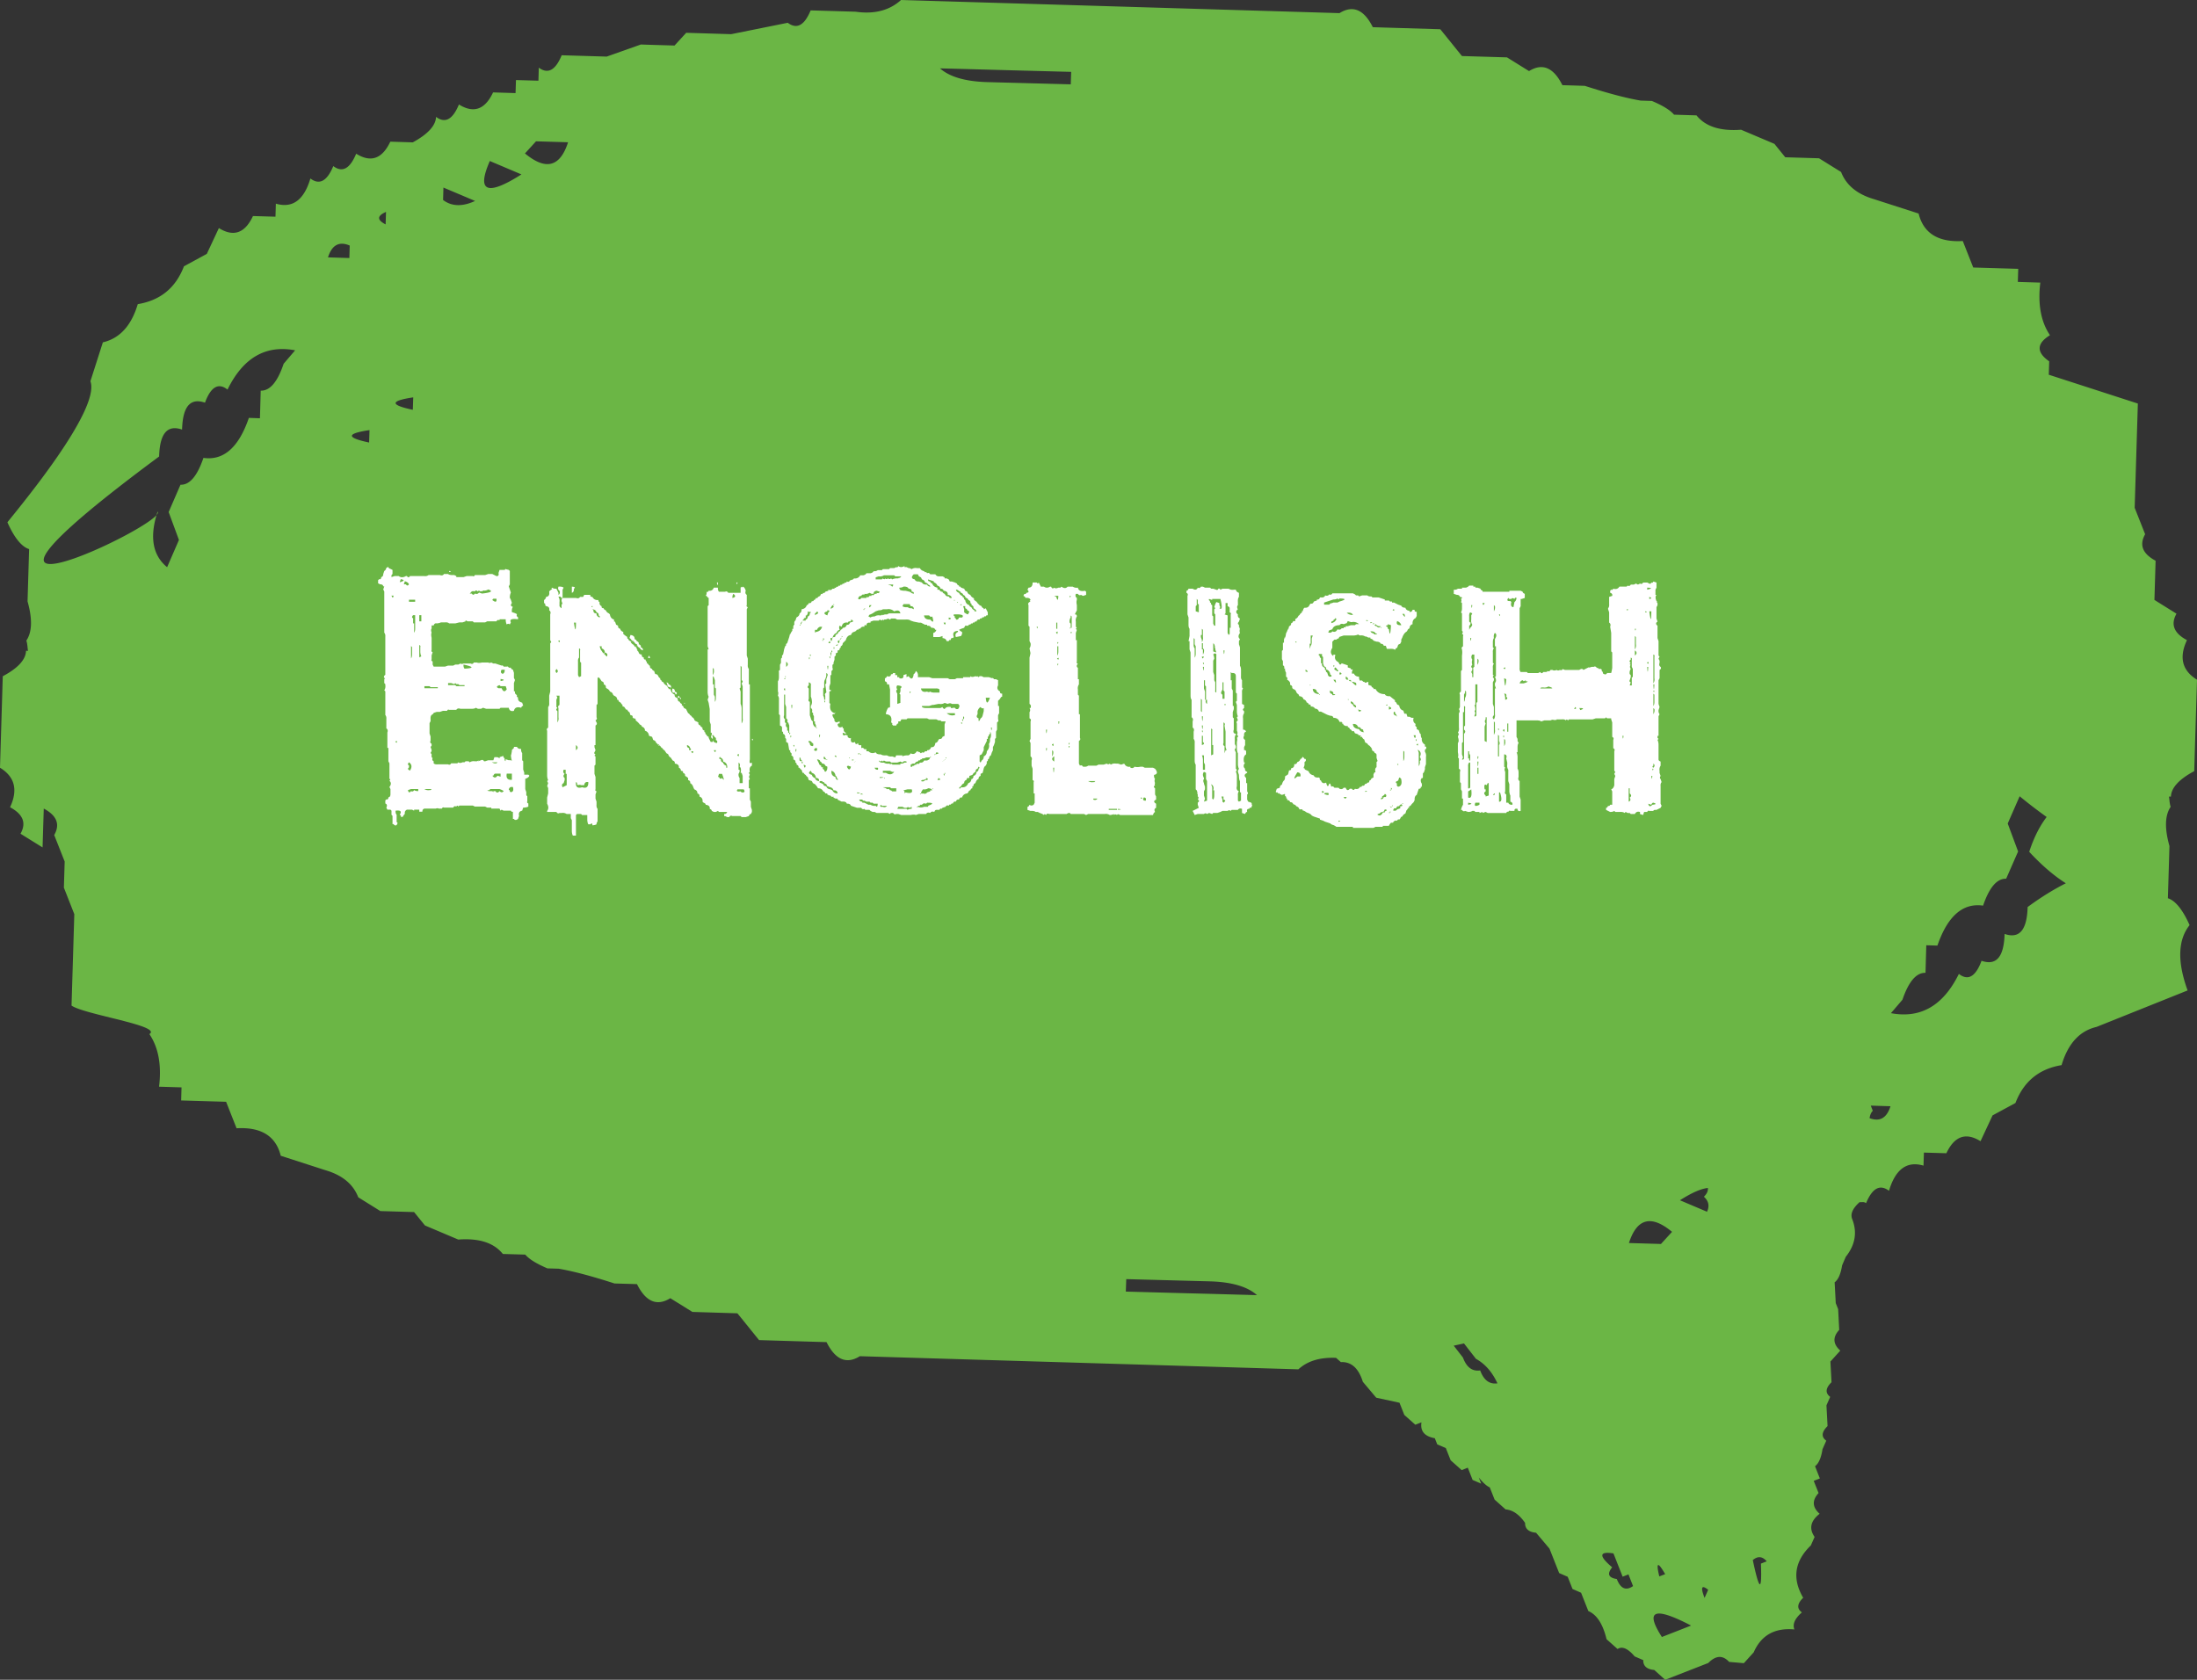 <svg width="221" height="169" xmlns="http://www.w3.org/2000/svg"><rect width="100%" height="100%" fill="#333333" stroke="none"/><g fill="none" fill-rule="evenodd"><path d="M-31-24h290v200H-31z"/><path d="M203.963 91.254c-.064 2.309-.821 3.222-2.316 2.707-.069 2.309-.826 3.218-2.32 2.702-.592 1.6-1.363 2.042-2.28 1.318-1.573 3.197-3.852 4.514-6.833 3.95l1.156-1.35c.628-1.837 1.398-2.737 2.32-2.707l.078-2.775 1.12.034c1.022-2.975 2.558-4.311 4.594-4.02.629-1.842 1.4-2.736 2.32-2.707l1.202-2.74-1.045-2.815 1.201-2.74a51.156 51.156 0 0 0 2.715 2.084c-.628.831-1.233 1.91-1.752 3.504 1.353 1.458 2.587 2.474 3.683 3.164-1.11.564-2.362 1.303-3.843 2.391zM188.06 112.49c.053-.246.092-.483.326-.738l-.203-.518 1.984.062c-.378 1.207-1.095 1.584-2.107 1.194zm-11.743 44.464c.51-.426.968-.378 1.403.127l-.585.228c.11 2.884-.158 2.77-.818-.355zm-9.145 7.74c-1.737-2.7-.77-3.082 2.938-1.15l-2.938 1.15zm.33-6.324-.59.228c-.347-1.444-.158-1.518.59-.228zm-4.867.49c-.845-.127-.999-.517-.462-1.176-1.368-1.154-1.32-1.628.127-1.4l.924 2.344.585-.233.462 1.177c-.717.5-1.254.259-1.636-.711zm-13.741-20.983c-.806.114-1.374-.325-1.733-1.295l-.928-1.198 1.03-.224.016.017 1.19 1.532c.92.505 1.639 1.335 2.162 2.467-.81.11-1.378-.325-1.737-1.3zm-24.85-7.643-2.403-.066-2.393-.061-6-.163.044-1.255 8.393.224c2.202.061 3.799.527 4.757 1.387l-2.398-.066zM107.712 8.485l-8.398-.224c-2.202-.061-3.794-.527-4.757-1.382l2.398.061 2.403.066 2.398.066 5.995.158-.04 1.255zm60.481 115.448-1.113 1.22-3.223-.096c.8-2.485 2.238-2.867 4.336-1.124zm3.606-4.415c.026.268-.066.553-.4.882.527.479.554.988.312 1.51l-2.723-1.154c1.324-.843 2.186-1.168 2.81-1.238zm.028 40.427-.36.817c-.423-1.076-.309-1.352.36-.817zM52.807 15.437l1.113-1.22 3.223.096c-.8 2.485-2.234 2.867-4.336 1.124zm-3.535.762 3.18 1.348c-3.474 2.204-4.534 1.747-3.18-1.348zM44.57 20.12l.036-1.25 3.184 1.347c-1.28.592-2.353.557-3.22-.097zm-3.042 21.11c-2.318-.492-2.31-.9.04-1.252l-.04 1.251zm-2.738-18.654c-.884-.452-.87-.86.04-1.256l-.04 1.256zm-1.66 21.946c-2.318-.492-2.31-.9.04-1.251l-.04 1.25zm-1.987-18.563-2.15-.065c.391-1.247 1.126-1.647 2.185-1.19l-.035 1.255zm-6.61 10.636c-.62 1.842-1.386 2.736-2.308 2.707l-.077 2.78-1.114-.04c-1.017 2.975-2.545 4.316-4.57 4.025-.626 1.837-1.387 2.731-2.309 2.702l-1.19 2.746 1.035 2.809-1.19 2.74c-1.474-1.21-1.784-3.06-.959-5.588 1.095 1.186-26.413 14.123.156-5.55.063-2.313.816-3.222 2.308-2.707.064-2.314.816-3.222 2.304-2.707.588-1.6 1.354-2.041 2.267-1.317 1.565-3.198 3.832-4.515 6.802-3.951l-1.155 1.35zM219.99 64.402c-1.307-.694-1.663-1.578-1.052-2.66l-2.22-1.385.117-3.944c-1.307-.7-1.664-1.578-1.052-2.665l-1.052-2.66.32-10.488-8.96-2.9.041-1.348c-1.302-.91-1.279-1.794.079-2.627-.908-1.344-1.237-3.112-.973-5.293l-2.261-.069.041-1.316-4.526-.134-1.052-2.664c-2.465.142-3.952-.773-4.443-2.766l-4.485-1.445c-1.696-.497-2.799-1.404-3.313-2.734l-2.22-1.38-3.395-.102-1.09-1.348-3.354-1.422c-2.085.156-3.586-.318-4.485-1.445l-2.26-.07c-.38-.455-1.103-.901-2.225-1.38l-1.13-.037c-1.52-.258-3.373-.76-5.616-1.482l-1.13-.037-1.13-.032c-.89-1.785-2.011-2.25-3.355-1.417l-2.22-1.38-4.526-.134c-.38-.456-1.089-1.353-2.182-2.697l-5.653-.17-1.135-.037c-.89-1.786-2.01-2.246-3.35-1.413L90.635 0c-1.168 1.063-2.706 1.445-4.564 1.178l-4.526-.133c-.626 1.51-1.386 1.933-2.303 1.247l-5.694 1.146-4.522-.138-1.172 1.28-2.261-.065-1.131-.037-3.433 1.215-4.527-.134c-.625 1.51-1.385 1.929-2.303 1.248l-.037 1.311-2.26-.064-.042 1.311-2.261-.069c-.816 1.74-1.96 2.131-3.434 1.215-.625 1.51-1.385 1.933-2.302 1.247-.028.87-.816 1.735-2.34 2.564l-2.261-.07c-.82 1.736-1.96 2.132-3.433 1.211-.626 1.514-1.39 1.933-2.303 1.247-.625 1.514-1.39 1.933-2.303 1.248-.644 2.172-1.802 3.023-3.475 2.53l-.037 1.312-2.265-.064c-.811 1.735-1.96 2.126-3.429 1.21l-1.214 2.596-2.298 1.247c-.83 2.168-2.367 3.433-4.647 3.81-.644 2.168-1.816 3.448-3.512 3.843l-1.251 3.912c1.047 2.877-7.168 12.698-8.35 14.193.691 1.551 1.428 2.462 2.183 2.697l-.079 2.633-.078 2.627c.5 1.777.458 3.088-.12 3.944.12.373.106.686.166 1.031l-.2-.004c-.022.87-.787 1.735-2.339 2.559l-.079 2.632L0 77.238c1.497.916 1.825 2.241 1.01 3.976 1.307.7 1.663 1.583 1.052 2.665l2.22 1.38.12-3.911c1.31.7 1.663 1.583 1.051 2.664l1.052 2.665-.079 2.628 1.047 2.664-.078 2.628-.2 6.572c1.302.911 9.188 2.034 7.83 2.867.913 1.344 1.238 3.116.974 5.293l2.26.069-.037 1.316 4.522.133 1.052 2.665c2.47-.138 3.952.778 4.443 2.766l4.485 1.45c1.696.492 2.804 1.399 3.313 2.729l2.224 1.385 3.392.101 1.093 1.348 3.35 1.418c2.085-.157 3.586.322 4.485 1.45l2.26.064c.38.456 1.108.907 2.225 1.385l1.13.033c1.52.262 3.373.759 5.616 1.486l1.13.032 1.13.032c.895 1.786 2.012 2.25 3.355 1.418l2.22 1.38 4.526.139c.38.455 1.089 1.348 2.182 2.696l5.653.17 1.135.033c.89 1.786 2.011 2.25 3.35 1.417l44.113 1.321c.982-.906 2.298-1.215 3.79-1.155l.482.428c1.042-.05 1.783.603 2.21 1.979l1.348 1.602 2.34.506.486 1.229 1.108.984.616-.239c-.135.875.306 1.413 1.343 1.597l.246.621.862.369.486 1.228 1.108.99.616-.244.486 1.233.862.373-.24-.617c.44.539.8.866 1.102.99l.486 1.229 1.103.989c.741.064 1.385.52 1.965 1.358-.014.593.366.925 1.107.99l1.348 1.6.973 2.458.857.373-.24-.612.727 1.84.862.378.727 1.841c.866.373 1.469 1.316 1.835 2.835l1.107.985c.463-.309 1.043-.05 1.719.745l.866.373c-.018.59.362.925 1.103.99l1.103.989 4.332-1.689c.76-.773 1.46-.81 2.099-.11l1.482.128.992-1.095c.75-1.712 2.108-2.48 4.091-2.301-.204-.52.037-1.081.75-1.712-.523-.391-.472-.884.135-1.473-1.13-1.928-.871-3.686.77-5.265l.379-.856c-.584-.837-.408-1.615.505-2.328-.741-.658-.778-1.353-.107-2.085l-.486-1.229.616-.239-.486-1.233c.361-.263.616-.833.75-1.708l.38-.86c-.523-.387-.472-.875.13-1.469l-.111-2.084.375-.856c-.514-.391-.468-.88.134-1.473l-.11-2.08.995-1.1c-.741-.658-.783-1.353-.11-2.085l-.107-2.085-.241-.612-.112-2.089c.357-.262.612-.833.751-1.707l.37-.861c.955-1.206 1.168-2.467.645-3.797-.2-.506.037-1.072.746-1.703.217.033.412-.073.648.106.63-1.514 1.39-1.933 2.308-1.247.644-2.168 1.802-3.024 3.47-2.531l.042-1.312 2.26.065c.816-1.73 1.96-2.126 3.434-1.21l1.21-2.596 2.302-1.247c.83-2.163 2.367-3.434 4.642-3.811.644-2.168 1.817-3.447 3.512-3.843l9.165-3.672c-1.047-2.881-.982-5.081.2-6.572-.691-1.551-1.428-2.462-2.183-2.702l.079-2.627.078-2.628c-.5-1.777-.458-3.093.12-3.944-.12-.373-.11-.686-.17-1.031l.199.004c.027-.87.792-1.735 2.344-2.563l.079-2.628.199-6.572c-1.497-.916-1.825-2.246-1.01-3.98z" fill="#6BB645"/><path d="M39.07 57.027c-.017.086.052.155.207.207l.207.103v.414l-.103.104v.207l.31-.104h.414c.208.156.449.156.725 0h.104c.103.156.207.156.31 0h1.45c.172.018.31-.017.413-.103h1.14c.189.069.327.034.413-.104h.414c.086.07.225.104.414.104h.207l.207.103v.104h.725l.31-.104h.622c.086.052.155.018.207-.103H48.8l.31-.104h.414l.414.207c.19.018.26-.086.207-.31l.104-.31h.518l.082-.083.332.082.103.104v1.346l-.103.207.207.62a1.26 1.26 0 0 0-.104.518l.104.207.103.31-.103.208c0 .086.069.155.207.207-.087.103-.121.276-.104.518l.31.103.208.104c-.07.138-.035.241.103.31v.207c-.638-.086-.88.017-.724.31l-.104.208c-.103-.087-.207-.087-.31 0-.052-.087-.087-.225-.104-.414v-.104h-.621v.104c-.138-.07-.242-.035-.31.103h-.932l-.207.104h-1.139l-.103-.104h-.518l-.207-.103v.103l-.31.104h-.311l-.414.103h-.621c-.087-.086-.225-.12-.414-.103h-.414c-.087.051-.225.086-.414.103-.156-.034-.26.035-.311.207h-.207v.31c-.069.087-.069.225 0 .415-.052.103-.052.276 0 .517v1.243c-.052.086-.017.155.103.207l-.103.31v.414c-.052.087-.017.156.103.207v.31l.104.208h1.139l.31-.104h.518l.207-.103h.31l.207-.104c.087.052.19.052.311 0h.725c.138.07.241.035.31-.103h.31c.104.052.277.052.518 0h.621c.087.052.19.052.31 0l.208.103h.207l.621.207c.086-.034.155 0 .207.104h.31c.087-.035.156 0 .208.103h.207c0 .087.069.156.207.207l.103.311v.518l.104.207-.104.31v.828h.104v.207l.207.207c-.052.087-.017.156.103.207-.034.276.104.449.414.518l.104.31c-.086.018-.155.087-.207.207-.414-.12-.656-.017-.725.311-.293.07-.466-.034-.517-.31h-.828l-.104.103h-1.346l-.31-.104-.207.104h-.31l-.208-.104c-.086.07-.224.104-.414.104h-1.139c-.19-.069-.327-.034-.414.104h-.724c-.087-.052-.156-.018-.207.103h-.414l-.31.104h-.311l-.311.103c-.017.07-.086.138-.207.207-.086.086-.12.224-.104.414v.207l-.103.207v1.035l.103.31v.415c-.069.138-.034.242.104.31v.208l-.104.103.104.31v.104l-.104.207.104.104v.31l.103.104c-.069.138-.034.241.104.31v.207c.086.087.224.121.414.104h1.035c.138.069.242.034.31-.104h.622l.103-.103c.104.086.242.086.414 0h.207l.104-.104h.31l.104.104a.71.71 0 0 1 .518-.104h.207l.207-.103-.104.103.31-.103c.121-.07.225-.035.311.103h.621c.07.07.207.138.414.207h.207l.104-.103c.224-.017.293-.19.207-.518l.31-.103h.104c-.052.086-.017.155.104.207-.035.293.069.362.31.207l.31.103.104-.103c-.042-.071-.073-.224-.093-.458a4.33 4.33 0 0 0 .093-.474v-.103l.207-.207v-.104h.31c.053.138.19.207.415.207-.017.173.017.31.103.414v.725l.104.103v.828l.103.311v.207h.414l.104.104c-.052.138-.19.241-.414.31v1.035l.103.31v.311l.104.104v.517c-.052.087-.017.156.103.207v.311c-.086.052-.224.086-.414.104h-.103l-.104.31c-.276.052-.38.224-.31.518l-.104.31c-.19.138-.328.138-.414 0h-.103v-.724c-.087.034-.156 0-.207-.104h-.725l-.207-.103-.103.103-.104-.207h-.828v-.103h-.414l-.207-.104h-1.035l-.207-.104h-1.346l-.104.104c-.069-.12-.138-.12-.207 0-.138-.069-.241-.035-.31.104h-.932c-.086-.052-.155-.018-.207.103h-.31c-.087-.052-.19-.052-.311 0h-1.139c-.138.035-.207.138-.207.31h-.31v-.206h-.518v.103l-.207-.103h-.517c-.173.086-.242.224-.207.414-.121.138-.19.241-.207.31h-.208c.052-.086.018-.155-.103-.207.224-.345.086-.483-.414-.414-.017.173.017.31.103.414v.725l.104.103-.104.207c-.12.07-.224.035-.31-.103h-.104v-.828l-.103-.104v-.414l-.104-.103h-.31l-.104-.207c.104-.208.07-.346-.103-.415v-.31l.103-.104c.138.035.207-.034.207-.207.138-.017.207-.12.207-.31v-.518l-.103-.207c.19-.259.19-.466 0-.62.103-.104.103-.173 0-.208v-1.553l-.104-.207v-1.345h-.103v-1.553c.069-.19.034-.328-.104-.414v-.932c.018-.172-.017-.31-.103-.414v-2.38l-.104-.104a.71.71 0 0 0 .104-.518v-.103l-.104-.104v-.414c.104-.034.104-.069 0-.103-.069-.121-.034-.225.104-.311v-3.83c.017-.173-.017-.31-.104-.414v-4.14l-.103-.208.103-.31h-.103c-.018-.138-.121-.207-.31-.207l-.208-.104v-.31l.104-.104c.138.035.207-.034.207-.207.138-.034.207-.138.207-.31l.103-.311c.104-.052.173-.155.207-.31l.207-.104zm11.78.228.021-.021h-.103l.082.02zm.539 18.819.01-.044-.01-.163v.207zm-6.211-18.53v-.103l.125.023c.104.027.063.054-.125.08zm-4.969 1.036c.483-.138.518-.242.103-.311l-.103.31zm.414.207h.207c.104.155.207.155.31 0-.051-.138-.19-.242-.413-.31l-.104.31zm7.97.62-.103.104c-.069-.052-.138-.052-.207 0-.069-.12-.138-.12-.207 0-.155-.138-.259-.138-.31 0-.19-.069-.328-.034-.414.104l-.104.103h.207c.104.156.207.156.31 0 .19.07.328.035.415-.103l.31.103.284-.036c.685-.098.797-.224.337-.378a.71.71 0 0 1-.517.104zm-9.212.518c.103.26.172.26.207 0h-.207zm10.248.31c-.12.087-.12.156 0 .208.241.172.345.103.31-.207h-.31zm-8.488.104v.207h.62v-.207h-.62zm.414 2.381h.103v.932c.07-.086.104-.224.104-.414v-1.346h-.207c-.138.155-.138.259 0 .31v.518zm.828-.828h-.207v.621h.207v-.62zm-.207 3.002v1.242l.207-.103c-.052-.087-.086-.225-.104-.414V65.1c.035-.103 0-.172-.103-.207zm-.725.932V65.1l-.103-.103v1.242c.069-.087.103-.225.103-.414zm5.176 1.035c-.017.172.017.31.103.414l.23-.016c.723-.06.612-.193-.333-.398zm3.83.517c-.12.207-.086.345.104.414.155-.051.224-.19.207-.414h-.311zm-.103.932v.207l.158-.03c.264-.059.211-.118-.158-.177zm-5.28.414v.207h.725l.103.104h.828v-.104h-.517l-.104-.103h-.207l-.103-.104-.104.104-.31-.104h-.31zm5.28.31-.104-.103c-.31.104-.345.207-.104.31h.311c.155.363.328.398.518.104l-.104-.31h-.517zm-7.66.208h1.345v-.104h-.725l-.103-.103h-.518v.207zm-2.77 5.305-.155.052c.017.051.06.095.13.129.034-.069.043-.13.025-.181l-.155.052.155-.052zm9.705 1.94.103-.31h.311l.207.104h.207v.31l-.207.104h-.932c-.19.017-.327.052-.414.103l-.103-.207.31-.103h.518zm1.553 0c.276-.034.38.07.31.311-.483.121-.69-.017-.62-.414l.31.104zm-10.041.518v.207c-.156.121-.121.225.103.31.224-.344.19-.62-.103-.827-.138.155-.138.259 0 .31zm8.488 1.036h-.104c.173.241.345.241.518 0l.31.103v-.31h-.517c-.086 0-.155.069-.207.207zm1.346-.208c-.087.45.086.656.517.622v-.622h-.517zm.207 1.657h.103c-.034.103 0 .172.104.207.224-.017.293-.19.207-.518h-.207c-.138.052-.207.155-.207.31zm-9.834-.104-.31.104c.05.259.154.293.31.103.138.07.241.035.31-.103.086.069.224.103.414.103v-.207h-.724zm1.863.104h.103l.104-.104h-.725a.71.71 0 0 0 .518.104zm6.004 0-.125.023c-.105.027-.063.053.125.08h.31l.104.104v-.104h.207c.12.19.259.19.414 0 .155.156.293.156.414 0-.069-.069-.207-.138-.414-.207h-.932l-.103.104zm25.49-20.47c.139.034.242.172.311.414-.069.19-.034.327.104.414v1.035c-.052.086-.018.155.103.207l-.103.207v4.658l.103.31v.622c-.017.172.017.31.104.414v1.553h.103v7.556c-.069.345 0 .449.207.31v.311c-.207.104-.276.31-.207.621l-.103.104.103.207c-.103.12-.103.259 0 .414l-.103.103v.829h.103v1.138l.104.207v.518l.103.31v.207l-.103.207c-.087 0-.156.07-.207.208l-.31.103h-.415l-.103-.103h-.829c-.138-.07-.241-.035-.31.103h-.207l-.207-.103h-.104v-.208c.138.018.242-.051.31-.207h-.827l-.104-.103-.207.103h-.207l-.207-.103c0-.086-.069-.155-.207-.207.035-.242-.103-.38-.414-.414.017-.086-.052-.155-.207-.207l-.104-.104c.035-.258-.069-.431-.31-.517.034-.156-.035-.26-.207-.31.017-.19-.086-.329-.31-.415a3.238 3.238 0 0 1-.208-.517v.103l-.103-.103h.103l-.207-.104c.035-.155-.034-.259-.207-.31v-.208c-.138-.12-.241-.19-.31-.207.034-.155-.035-.258-.207-.31.034-.138-.035-.207-.207-.207 0-.155-.07-.259-.207-.31.034-.242-.104-.38-.414-.415.034-.155-.035-.259-.207-.31l-.208-.31c-.069-.018-.138-.087-.207-.208 0-.086-.069-.155-.207-.207l-.207-.31c-.069-.018-.138-.087-.207-.208-.069-.017-.138-.086-.207-.207l-.103-.103v.103l-.104-.103h.104l-.104-.104v.104c-.069-.12-.138-.19-.207-.207-.034-.155-.138-.259-.31-.31l-.104-.311-.31-.104c-.035-.276-.173-.448-.414-.517.017-.19-.087-.328-.311-.414 0-.087-.069-.156-.207-.207-.069-.121-.207-.26-.414-.414.034-.138-.035-.207-.207-.207l-.104-.104c.035-.138-.034-.207-.207-.207l-.103-.31c-.07-.018-.138-.087-.207-.208l-.104-.103v.103l-.207-.31-.207-.104c.052-.086.017-.155-.103-.207 0-.086-.07-.155-.207-.207l-.104-.207h-.103c.017-.19-.087-.328-.31-.414l-.104-.103c-.035-.156-.138-.26-.31-.31a.549.549 0 0 0-.311-.311l-.104-.104c.034-.155-.035-.259-.207-.31.034-.156-.035-.26-.207-.311l-.207-.31-.104-.104v.103l-.103-.103v2.691l-.104.104v1.242c.07.12.035.224-.103.31l.103.208c.07.12.035.224-.103.31v1.967h-.104v.207l.104.31-.104.208c-.051.086-.017.155.104.207-.12.103-.12.172 0 .207v.828l-.104.103v.828l.104.31v1.243c-.052.086-.017.155.103.207l-.103.31v.415l.103.31v.31c-.017.173.018.311.104.415v1.242l-.104.207v.104c-.086.051-.224.086-.414.103 0-.207-.069-.241-.207-.103h-.207c-.052-.087-.086-.225-.103-.414V82h-.518l-.103-.104h-.414l-.104.104v2.07h-.31c-.052-.086-.087-.224-.104-.414v-1.138l-.104-.207v-.415h-.414a.71.71 0 0 0-.517-.103h-.207c-.121.069-.224.034-.31-.104h-.932v-.103c.155-.207.155-.449 0-.725v-.62l.103-.415v-.517l-.08-.238c.027-.134.054-.227.08-.28l-.103-.207.103-.104c-.052-.086-.086-.224-.103-.414v-4.554c-.07-.121-.035-.225.103-.31V71.13c.086-.086.12-.224.104-.414v-.725l.103-.414v-4.865l.104-.104-.104-.207v-2.588c.07-.19.035-.327-.103-.414.051-.241-.052-.38-.31-.414l-.104-.103c.051-.086.017-.155-.104-.207v-.31c.104-.053.173-.156.207-.311.259-.035.362-.207.31-.518.018-.069.087-.138.208-.207l.103-.103h-.103l.103-.104c.086.086.224.12.414.104l.207.414v.414c.121-.07.225-.035.31.103h1.45c.19.07.328.035.414-.103h.31l.104-.207h.621c-.034.138.035.207.207.207.121.241.328.345.621.31-.051.086-.017.156.104.207-.035.207.034.345.207.414-.035.138.034.207.207.207 0 .087.069.156.207.207a.549.549 0 0 0 .31.31l.104.104c.035.276.173.449.414.518v.207h.104l.103.31.207.104c-.034.155.035.259.207.31.035.156.138.26.31.311v.207c.139.121.277.225.415.31-.052.087-.017.156.103.208 0 .086.07.155.207.207l.104.103h-.104l.207.207c.07.018.138.087.207.207l.104.104v-.104l.103.104h-.103l.103.103.104.208-.104-.104.104.207v-.103l.103.207c.035.138.139.207.311.207-.034.155.035.258.207.31-.034.138.035.207.207.207-.052.086-.017.155.104.207-.052.086-.018.155.103.207.07.121.138.19.207.207-.034.156.035.259.207.31 0 .087.07.156.207.208l.104.31c.155 0 .259.07.31.207.07.138.138.207.207.207-.034.104 0 .173.104.207 0 .087.069.156.207.207a.549.549 0 0 0 .31.311l.207.31.104.104v-.103l.103.103c.052.259.19.431.415.518-.035.155.034.258.207.31l.103.104c-.034.155.035.259.207.31 0 .087.07.156.207.207-.052.087-.017.156.104.207l.103.207.207.104.207.414c.07.017.138.086.207.207.07.017.138.086.207.207.07.017.138.086.207.207 0 .086.07.155.207.207l.207.104c-.034.155.035.258.207.31 0 .086.07.155.207.207-.034.155.035.259.207.31-.051.087-.017.156.104.208-.052.086-.017.155.104.207 0 .086.069.155.207.207v.103l.207.414h.207v-.517l-.104-.207v-.207h-.103v-.828l-.104-.31v-1.243l-.103-.621-.104-.31.104-.311c-.052-.087-.087-.225-.104-.414v-4.348h.104l-.104-.31v-4.038l.104-.103v-.725c-.07-.017-.138-.086-.207-.207h-.104c.086-.086.12-.224.104-.414.086.052.155.017.207-.103.258.034.43-.07.517-.311h.414c-.017.173.017.31.104.414h.62c.122-.069.225-.034.311.104H74.5v-.518l.103-.103v.103l.104-.103zM55.063 79.07l-.024-.072v.207l.024-.134zm17.056-20.465h.103l-.026.204c-.026.136-.051.068-.077-.204zm1.966 0h.104c-.035.225-.069.225-.104 0zm-17.804.829c.069.19.034.327-.104.414v.207a.71.71 0 0 1 .104.517v.414c.086.121.155.19.207.207v-.414h.103l-.103-.31v-.104l.103-.31v-.725l.104-.207c-.104-.086-.276-.12-.518-.103-.069.19-.034.327.104.414zm1.242-.414c.31.017.38.086.207.207.017.224-.052.362-.207.414v-.621zm16.252.724c-.07.086-.104.224-.104.414.328-.069.363-.207.104-.414zM59.592 60.96l-.103.052c.017.035.052.06.103.078.018-.052.018-.095 0-.13l-.103.052.103-.052zm.104.44c-.017.207.086.31.31.31-.017.19.087.329.31.415.053-.086.018-.155-.103-.207.035-.155-.034-.259-.207-.31-.051-.19-.19-.294-.414-.311l.104.103zm-1.76 1.243h-.207l.055.33c.101.548.152.439.152-.33zm6.107 2.173c-.138-.051-.207-.12-.207-.207l-.207-.103h.104l-.104-.104v.104l-.103-.104c-.07-.12-.138-.19-.207-.207l.103-.31c.294.034.432.172.414.414.138.052.207.12.207.207.173.052.242.155.207.31.173.052.242.156.208.311.172.052.241.155.207.31l-.207-.103c-.07-.12-.139-.19-.208-.207l-.207-.207h.104l-.104-.104zm-7.737-.388-.156.052c.018.052.06.095.13.13.034-.07.043-.13.026-.182l-.156.052.156-.052zm4.114.906.207.31.104.104v-.103l.103.103h-.103l.31.31c.121-.206.052-.344-.207-.413.018-.19-.086-.328-.31-.415v-.207h-.207l.103.311zm-1.966 1.346-.104-.104v-1.138c.035-.104 0-.173-.103-.208v.932c-.087.086-.121.224-.104.414v1.346l.104.207.207-.104V66.68zm6.832-.725c.155.259.12.328-.104.207l.104-.207zm9.316 5.28v1.552a.71.71 0 0 0 .104-.517v-3.21l-.104-.31c.138-.155.138-.259 0-.31v-1.346l-.103-.104v2.174l-.104.104.104.31v1.242c.051.087.086.225.103.414zm-2.795-3.83V67.3l-.103-.104v.725a.71.71 0 0 0 .103-.518zm-15.941.103.103.207c.19-.12.19-.259 0-.414l-.103.207zm15.838 1.346h.103v1.035l.104.207v.517c.069-.086.103-.224.103-.414v-.931l-.103-.104v-.725l-.104-.31-.103-.104v.829zm-4.245.414v-.104l-.31-.103v-.104l-.104-.31c.156.051.225.12.207.207.242.069.311.207.207.414zm.415.414h-.207c-.07-.19-.07-.328 0-.414.172.051.241.155.207.31.241.07.276.173.103.31l-.103-.206zM55.969 71.13l.104.103c-.156.104-.156.207 0 .31v1.14a.71.71 0 0 0 .103-.518v-.932c-.069-.12-.034-.224.104-.31v-.932h-.31l.103.207c-.087.086-.121.225-.104.414v.518zm12.422-.932c-.241 0-.276-.069-.103-.207l.103.207zm0 0h.104c-.035.225-.07.225-.104 0zm.414.518h.104c-.035.086-.07.086-.104 0zm3.002 3.312-.103-.103v.103l-.104-.103c-.12.172-.086.31.104.414-.018.241.12.38.414.414.069-.138.034-.242-.104-.31v-.208c-.069-.017-.138-.086-.207-.207zm3.83.31h.104c-.035.225-.07.225-.104 0zm-17.701 1.14c.224-.173.224-.346 0-.518v.518zm11.18-.518c-.035.155.034.259.207.31v.208c.207 0 .241-.07.103-.208-.034-.155-.138-.258-.31-.31zm2.691.518c.104.241.173.241.207 0h-.207zm-2.277.103c.103.259.172.259.207 0h-.207zm4.787.272-.155.077c.017.07.06.125.13.169a.423.423 0 0 0 .025-.246l-.155.077.155-.077zM73.05 77.03v.207h.104c.017-.328-.12-.535-.414-.62.017-.19-.086-.329-.31-.415V76.1l-.104.207.207.103c-.035.155.034.259.207.31.034.156.138.26.31.311zm1.243-.31v.724h.103v.207l-.103.207c-.018.173.017.31.103.414v.518h.31v-.725l-.103-.31H74.5c.069-.328.034-.535-.104-.621.069-.19.035-.328-.103-.414zm-17.288 1.138h-.103v-.414h-.207c-.07.19-.035.328.103.414-.155.156-.155.294 0 .414v.207l-.103.311c-.173.069-.207.207-.104.414l.414-.207v-1.139zm15.217.31h.104c.069.19.172.225.31.104l.078.107c.143.176.117.003-.078-.52h-.31l-.104.31zm-13.457.829h-.31c-.087-.052-.19-.052-.31 0l-.104-.103c.034-.104 0-.173-.104-.207-.052.483.155.655.621.517.431.138.638-.034.621-.517-.241-.052-.38.051-.414.31zm15.735.621.103.104c.293.034.362-.07.207-.31h-.621c-.138.189-.035.258.31.206zm15.45-22.463h-.415l-.103.104h-.621l-.104.103h-.414c-.104.087-.242.121-.414.104-.052.103-.155.172-.31.207h-.415c-.051.103-.155.172-.31.207h-.31a.579.579 0 0 1-.622.31l-.103.104-.31.103c-.07.138-.173.173-.311.104-.052.12-.121.155-.208.103-.051.121-.12.156-.207.104-.051.12-.12.155-.207.104-.051.12-.12.155-.207.103-.051.12-.12.155-.207.104-.051.12-.12.155-.207.103v.104h-.207c-.086.138-.224.172-.414.103v.104l-.31.103c-.052.12-.121.155-.207.104-.052.12-.121.155-.207.103l-.104.207-.207.104c-.052.12-.12.155-.207.103-.052.138-.12.207-.207.207-.052.121-.12.156-.207.104-.052.172-.155.241-.31.207-.052.138-.121.207-.208.207-.069.241-.241.38-.517.414 0 .224-.07.362-.207.414 0 .172-.104.31-.31.414l-.104.31c-.104.052-.138.19-.104.415-.103.051-.138.19-.103.414H79.7v.207c-.086.069-.155.207-.207.414v-.207l-.103.414-.207.62c-.104.053-.138.122-.104.208l-.103.103-.104.311-.029.17a9.658 9.658 0 0 1-.074.348l-.104.103v.207l-.103.104v.414l-.104.207v.517c-.104.052-.138.121-.104.207v.518c0 .19-.034.328-.103.414v1.035c.052.07.052.207 0 .414.086.104.12.242.103.414v1.45l.104.103v1.035c.138.052.207.12.207.207v.414h.104v.207c.172.07.241.207.207.414l.103.104v.31c.11.042.177.094.199.158l.112.67h.103v.208c.138.069.173.172.104.31.172.07.241.207.207.414.172.052.241.155.207.31.12.052.155.121.103.208.173.051.242.155.207.31h.104c.069.121.138.19.207.207l.103.31h.104c.069.122.138.19.207.208.069.12.138.19.207.207l.103.31.311.104.104.207.207.104c.138.138.241.276.31.414.259 0 .431.103.518.31.138.052.207.12.207.207h.207v.104l.207.103h.103c.087.138.19.173.31.104v.103l.208.104h.207v.103l.414.207c.293-.034.466.035.518.207.224-.017.362.052.414.207l.62.207h.415c.086.138.19.173.31.104l.104.103h.414l.103.104.207.103h.207l.207.104h1.14l.206.103c0-.069.07-.103.207-.103h.104c.086.138.19.172.31.103h.207l.31.104h.932c.242-.052.415-.052.518 0l.31-.104h.725c.086-.138.225-.172.414-.103.087-.138.225-.173.414-.104.052-.138.121-.207.207-.207h.31c.053-.12.122-.155.208-.103l.103-.104.311-.103c.069-.138.173-.173.31-.104.052-.12.121-.155.208-.103.051-.12.12-.155.207-.104.051-.172.155-.241.31-.207.052-.172.155-.241.31-.207.052-.172.156-.241.311-.207.07-.241.242-.38.518-.414l.103-.103c.052-.138.121-.207.207-.207.052-.138.121-.207.207-.207v-.207h.104c0-.173.069-.276.207-.311.069-.242.173-.38.31-.414 0-.173.07-.276.208-.31v-.208l.207-.103.103-.414c.035-.155.104-.259.207-.31l.104-.208v-.207c.103-.052.138-.12.103-.207.083-.041.13-.088.14-.14l.002-.041c-.008-.069.048-.147.169-.233l.103-.31.104-.207v-.311l.103-.207.104-.31v-.311l.103-.104v-.62l.104-.208v-.724c.138-.087.172-.19.103-.311v-.414l.104-.207v-.725h-.104v-.517l.207-.207c.052-.138.121-.207.207-.207v-.31c-.172 0-.241-.07-.207-.208-.276-.155-.345-.362-.207-.621v-.518l-.207-.103h-.207c-.052-.104-.12-.138-.207-.104l-.31-.103h-.518l-.207-.104h-.207c-.069.121-.138.121-.207 0-.069.052-.138.052-.207 0-.224.104-.397.104-.518 0v.104h-.724v.103h-.621l-.207.104h-.518l-.207-.104h-1.553l-.31-.103h-1.139c.052-.293-.017-.5-.207-.621-.034.155-.103.259-.207.31-.069.518-.241.587-.518.207l-.207.104v-.31l-.31.103c.034.293-.104.397-.414.31v-.103h-.207v-.207h-.207v-.207h-.207c-.052.12-.121.155-.207.103-.018.225-.156.294-.414.207-.052.138-.121.207-.207.207v.311c.172.052.241.155.207.31h.207l.103.518v1.76l-.103.103v-.103l-.104.103c-.086.138-.155.31-.207.518v.103c.466.035.638.311.518.829.12.051.155.12.103.207l.104.103h.31c.052-.138.121-.207.207-.207v-.207h.207l.104-.207h.517l.104-.103h1.967l.207.103h.724l.207.104h.207l.104.103h.414l-.103.31v1.14l-.208.103c-.051.172-.155.241-.31.207l-.104.103c-.051.173-.155.276-.31.31-.035.311-.173.45-.414.415-.086.224-.224.328-.414.31v.104h-.207c-.07.138-.173.173-.31.104-.07.12-.139.12-.208 0l-.31-.104c-.156.276-.363.345-.622.207-.017.07-.086.138-.207.207h-.207c-.19.017-.327.052-.414.104v-.104h-.62l-.104.207-.31-.103a.71.71 0 0 1-.518-.104h-.104c-.241.017-.414-.017-.517-.103-.277.017-.449-.052-.518-.207-.276.138-.518.103-.725-.104h-.207v-.207h-.207c-.086-.138-.19-.173-.31-.104v-.31c-.225.052-.328-.017-.31-.207-.19.172-.294.138-.311-.104-.345.138-.483 0-.414-.414-.052.04-.104.049-.156.03l-.051-.03c-.121-.051-.156-.12-.104-.207l-.207-.103c-.224.12-.328.052-.31-.207l.31.103v-.103c-.173-.07-.242-.207-.207-.414-.12-.052-.155-.121-.104-.207-.293.155-.465.086-.517-.207.052-.104.12-.138.207-.104v-.207l-.31.104c-.173-.052-.242-.156-.208-.311-.276-.397-.276-.57 0-.518l.104-.207-.104.104c-.38-.138-.517-.449-.414-.932l-.103-.103v-1.139l.207-.103-.207-.104v-.31l.103-.311v-.828h.104v-.414c.138-.086.172-.19.103-.31v-.311c.104-.052.138-.121.104-.207l.103-.31v-.311c.138-.087.173-.19.104-.311l.207-.103v-.207c.155 0 .224-.07.207-.208.103-.051.138-.12.103-.207.138-.051.207-.155.207-.31l.311-.31c.086-.328.259-.501.518-.518.069-.19.172-.294.31-.31l.207-.104c.052-.121.12-.156.207-.104.052-.12.121-.155.207-.103.07-.173.207-.242.414-.207 0-.19.07-.225.207-.104 0-.172.07-.276.207-.31h.207v-.104l.31-.103h.519l.103-.104.207.104c.035-.121.104-.121.207 0v-.104c.19 0 .328-.034.414-.103l.207.103.104-.103h.414l.207.103h.828c.241-.017.414.017.517.104l.311.103.518.104h.207l.414.207h.207v.103c.224-.017.362.052.414.207.224-.017.362.052.414.207h.103c-.051.173-.155.276-.31.31v.415h.62l.311-.104v.207c.225.018.363.121.415.31h.207c.051-.12.12-.154.207-.103 0-.172.069-.241.207-.207l.103-.103c-.155-.397-.017-.604.414-.621v.103c-.241.121-.31.294-.207.518l.518-.104.103-.207v-.207c-.069-.017-.172-.086-.31-.207l.207-.103.31-.104.104-.207h.31c.052-.12.121-.155.207-.103.052-.121.121-.156.207-.104.052-.12.121-.155.207-.103.052-.121.121-.156.207-.104.052-.172.156-.241.311-.207.052-.12.12-.155.207-.103.052-.121.12-.156.207-.104.052-.12.12-.155.207-.104.052-.12.12-.155.207-.103v-.31l-.207-.415-.207.104v-.104c-.138-.051-.207-.12-.207-.207l-.207-.103-.207-.207c-.069-.121-.138-.19-.207-.207l-.207-.207h.103l-.103-.104a.55.55 0 0 1-.31-.31c-.173-.052-.277-.156-.311-.31l-.207-.104-.104-.207-.31-.104c-.052-.103-.121-.138-.207-.103v-.104c-.138-.052-.207-.12-.207-.207l-.207-.104-.31-.103h-.208l-.103-.207-.207-.104h-.207v-.103l-.208-.104h-.31c-.19.018-.328-.051-.414-.207h-.518c-.086-.138-.19-.172-.31-.103-.052-.104-.121-.138-.207-.104l-.104-.103c-.207-.052-.345-.155-.414-.31h-.31a.71.71 0 0 0-.518.103l-.207-.104h-.104l-.207-.103h-.207v-.104c-.241.138-.448.138-.62 0-.052.121-.121.155-.208.104l-.207.103zm2.38.621.104.207.207.104.103.207c.173.052.276.155.31.31.156.035.26.104.311.208.138.051.207.12.207.207-.172-.018-.276-.087-.31-.207-.276.017-.449-.052-.518-.208l-.31-.103c-.225.017-.363-.052-.414-.207-.345-.07-.38-.242-.104-.518h.414zm-2.38.104.103.103h.62l-.206.207v-.103l-.104.103h-.207c-.19.018-.328.052-.414.104l-.103-.104c-.104.087-.207.087-.31 0-.104.087-.208.087-.311 0 0 .07-.026.095-.078.078l-.155-.052-.078.078h-.621v-.207l.31-.104a.71.71 0 0 0 .518-.103h1.035zm-1.165.336-.078-.026h.104l-.026.026zm5.201.388a.549.549 0 0 1 .31.311c.173.052.277.155.311.31.173 0 .276.07.311.208.31.034.449.172.414.414.224.017.362.12.414.31h-.207c-.052-.103-.108-.155-.168-.155a.37.37 0 0 1-.168-.039c-.052-.026-.112-.1-.181-.22-.139-.052-.208-.12-.208-.207-.172 0-.276-.069-.31-.207h-.207v-.207c-.276-.052-.449-.19-.518-.414-.138-.052-.207-.12-.207-.207-.172 0-.241-.07-.207-.207l.621.207h-.103l.103.103zm-4.14.208c-.018.224-.087.258-.207.103l-.31-.103h.517zm1.656.724-.414-.103h-.104a1.26 1.26 0 0 1-.517-.104h.103l-.103-.103v-.104c.19 0 .328-.034.414-.103.276-.018.448.051.517.207.225 0 .328.103.311.31.173-.017.242.052.207.207l-.31-.103h.103l-.207-.104zm4.658-.207h.104l.207.104h-.104l.31.103h-.103l.104.104c.138.051.207.12.207.207.138.051.207.12.207.207l.103.103c.138.052.207.121.207.207.173.052.242.156.207.31.121.053.156.122.104.208.172.052.241.155.207.31a.549.549 0 0 1 .31.31h-.207V61.4a.549.549 0 0 1-.31-.31c-.138-.052-.207-.12-.207-.207-.242-.07-.38-.242-.414-.518-.12-.052-.155-.12-.104-.207l-.207-.103h.104l-.104-.104a.55.55 0 0 1-.31-.31c-.173-.052-.276-.156-.31-.31zm-7.97.31v.104h-.208c-.069.138-.172.173-.31.104v.103h-.207c-.07.138-.173.173-.31.104v.103h-.518c-.07.138-.173.173-.31.104.016-.207.12-.31.31-.31.069-.139.172-.173.31-.104v-.104a.71.71 0 0 0 .518-.103l.207.103h.207c-.017-.172.086-.276.31-.31l.311.103c-.069.138-.173.173-.31.104zm7.763.725h.104c-.035.086-.07.086-.104 0zm.31.207h.104c-.034.087-.069.087-.103 0zm-12.421.31v-.103c.103.035.103.07 0 .104zm7.66.311-.207-.103c-.242.017-.414-.017-.518-.104l.104-.207h.621l.103.207c.225 0 .328.104.311.31l-.207-.103h-.207zm5.176-.414c.12.07.086.104-.104.104l.104-.104zm-12.94.104c.104.052.138.12.104.207l-.129.084c-.22.131-.211.034.025-.291zm3.934 0c-.224.293-.293.293-.207 0h.207zm9.213.103h.207v.207c.138.052.207.121.207.207.224.087.259.19.103.31.035.156-.103.122-.414-.103v-.31l-.103-.31zm-9.938.31v-.103c.104.035.104.07 0 .104zm-.103 0h.103c-.034.104-.069.104-.103 0zm1.967 0h.414c.258-.05.5.018.724.208.363-.155.57-.086.621.207h-1.138l-.207.103h-.207l-.31.104.103-.104-.207.104h-.104a.71.71 0 0 0-.518.103c-.19 0-.327.035-.414.104l-.207-.104c.052-.138.121-.207.207-.207l.207-.103.311-.207.31-.104c.19 0 .328-.034.415-.103zm-5.59.208V61.4c.241 0 .276.07.103.207l-.103.311-.207-.104c-.156-.12-.087-.224.207-.31zm-1.967 0 .207.103v-.103c.12.069.12.138 0 .207 0 .172-.069.276-.207.31 0 .173-.07.277-.207.311v.104h-.31c.017-.07.086-.138.206-.207h-.103l.103-.104v.104l.104-.104v-.207h.103l.104-.207v-.207zm.918.036.041-.013c.14.127.097.222-.13.287-.07.138-.104.104-.104-.103a.472.472 0 0 0 .193-.171l.041-.013-.041.013zm13.988.792v-.103c-.12-.052-.155-.121-.103-.208-.121-.051-.156-.12-.104-.207.777-.034 1.053.07.828.311h-.31c-.052.173-.156.242-.31.207zm-3.209-.414h.518c.086.138.19.172.31.103l.056.203c.094.386.006.422-.263.108-.38.017-.586-.12-.62-.414zm2.485.207c.293.069.293.138 0 .207v-.207zm-11.077 1.45a.549.549 0 0 1-.31.31c0 .172-.07.241-.207.207l-.104.103c.07-.276.207-.448.414-.517.052-.173.156-.276.31-.31-.068-.19-.068-.329 0-.415l.208.104c.052-.328.259-.466.621-.414.052-.121.12-.156.207-.104.104-.052.138-.12.104-.207.155.052.224.12.207.207l-.31.104c-.053.172-.156.241-.311.207-.087.224-.225.327-.415.31 0 .07-.069.138-.207.207l-.103.207v-.103l-.104.103zm-3.726-.932v-.104c.103.035.103.07 0 .104zm-.104 0h.104c-.035.241-.07.241-.104 0zm14.596 0c-.034.258-.103.258-.207 0h.207zm-14.7.207h.104c-.034.103-.069.103-.103 0zm2.278.207c-.103.31-.31.483-.62.517-.087.138-.122.07-.104-.207h.207a.467.467 0 0 1 .31-.31h.207zm1.967 1.035v-.104c.103.035.103.07 0 .104zm-.194.259.155-.207c.013.025.004.061-.027.106l-.038.049c-.043.069-.073.086-.09.052l.155-.207-.155.207zm-1.67-.156c.121.07.121.138 0 .207v-.207zm.725 0h.207l-.038.155c-.069.233-.125.181-.169-.155zm-.828.207h.104c-.035.104-.07.104-.104 0zm1.76 0c-.052.38-.12.414-.207.104l.207-.104zm-1.035.104c.172.138.138.207-.104.207l.104-.207zm.647.453.18-.156a.137.137 0 0 1 0 .117c-.103.06-.163.073-.18.039l.18-.156-.18.156zm-.233.168h.103l-.023.116c-.027.097-.053.058-.08-.116zm-.207.31c.12.07.12.139 0 .208v-.207zm-.104.208h.104l-.02.231c-.029.232-.056.155-.084-.231zm-2.07.207h.103l-.023.116c-.026.097-.053.058-.08-.116zm1.967.207h.103l-.023.125c-.027.104-.053.062-.08-.125zm-2.07.103h.103c-.035.224-.07.224-.104 0zm-2.278.414c.224.173.224.345 0 .518v-.518zm4.14.414h.104l-.02.232c-.028.232-.056.155-.083-.232zm-.103 1.346v.414l-.103.104.103.724v.104c-.138.086-.172.19-.103.31v.414h-.104c0-.19-.034-.328-.103-.414v-.724l.103-.104v-.31c-.017-.242.017-.415.104-.518l.103-.31v-.311c.138.069.173.172.104.31l-.104.31zm-4.14-.207v-.104c.103.035.103.07 0 .104zm-.104.13.104-.04a.137.137 0 0 1 0 .117c-.052-.017-.087-.043-.104-.078l.104-.039-.104.04zm2.691.698v1.139c.04.077.068.174.088.29l.016.124a.71.71 0 0 1-.104.517v.207c.138.087.173.225.104.414.102.044.143.125.121.243l.086.172v.517h.104v.207c.086.104.12.242.103.414a.579.579 0 0 1-.31-.62c-.104-.053-.173-.156-.208-.311l-.103-.311v-1.346c-.138-.051-.173-.155-.104-.31v-1.035c-.155-.104-.155-.207 0-.311v-.31c.173.051.242.155.207.31zm.208 2.898.017.036-.017.068v-.104zm8.695-2.07.103.104v.828l-.31.103v-1.035c-.138-.207-.138-.345 0-.414-.104-.155-.104-.293 0-.414.431.035.535.138.31.31.035.242 0 .415-.103.518zm-11.594-.517h.104v.207c-.104-.035-.138-.104-.104-.207zm13.768 0h1.449c.19-.018.328.017.414.103v.31h-.518c-.19 0-.327-.034-.414-.103a.259.259 0 0 1-.31 0c-.363.086-.57-.017-.621-.31zm-1.139.31h.103l-.023.116c-.026.097-.053.059-.08-.116zm-12.629.31h.104v.932l.103.31v1.14c.138.086.173.224.104.414h.103l.104.31v.725h-.104v-.207h-.103v-.31c-.138-.087-.173-.225-.104-.415-.138-.086-.172-.224-.103-.414-.138-.086-.173-.224-.104-.414v-2.07zm20.29.311h.413l-.075.199c-.18.43-.293.364-.339-.199zm-16.253.31h.104c-.035.225-.07.225-.104 0zm12.422.311c.173-.086.31-.086.414 0h.621c.19.121.19.294 0 .518h-.207c-.086-.138-.19-.173-.31-.104h-.207v-.103c-.294-.052-.5.017-.621.207-.139-.052-.208-.12-.208-.207l-.207.103h-1.449c-.19 0-.328-.034-.414-.103v-.104h.725l.31-.103h.104l.517-.104h.104a.71.71 0 0 0 .518-.103l.31.103zm-15.734.104h.103l-.02.232c-.028.232-.056.154-.083-.232zm19.047.207c.086.138.19.172.31.103v.31l-.103.415c-.035.155-.104.259-.207.31l-.104.208c-.086.138-.12.069-.103-.207-.208-.07-.242-.207-.104-.415v-.31c.069-.207.173-.345.31-.414zm-2.588.828h-.104c-.259.052-.5-.017-.724-.207h.828v.207zm.828.104c.138.103.138.207 0 .31v-.31zm-.104.31h.104c-.035.242-.07.242-.104 0zm-.103.31h.103l-.023.117c-.027.097-.053.058-.08-.116zm-14.596.518h.104c-.035.086-.07.086-.104 0zm17.598 0h.103l-.026.204c-.026.136-.051.068-.077-.204zm-.085.452-.003-.03c.043.025.072.091.088.2.017.24-.018.413-.104.517a.71.71 0 0 1-.103.517c.069.26 0 .5-.207.725 0 .259-.104.431-.31.518v.103c-.035.155-.104.259-.208.31l-.103.208-.104-.104v-.62l.207-.104.207-.414v-.311l.31-.621v-.207h.104v-.207l.104-.104v-.103c.123-.077.164-.168.122-.273l-.003-.03.003.03zm-20.204.066h.103l-.023.116c-.027.097-.054.058-.08-.116zm3.002.207h.103l-.026.204c-.026.135-.052.068-.077-.204zm-2.899.103h.104c-.035.225-.07.225-.104 0zm2.174.725h.104c.051.12.051.224 0 .31-.225 0-.328-.103-.311-.31-.12-.052-.155-.12-.104-.207.19 0 .294.069.311.207zm-1.863.207h.103l-.023.116c-.027.097-.053.058-.08-.116zm2.174.31h.207c.034.277-.07.346-.311.208l.104-.208zm-1.967.104h.103l-.017.151c-.029.201-.058.15-.086-.151zm14.181.31c.31.07.276.139-.103.208l.103-.207zm-7.867.208v-.104c.242.035.242.07 0 .104zm.207 0h.104c-.035.086-.07.086-.104 0zm7.453 0h.104c-.035.103-.07.103-.104 0zm-9.937.103c.172.173.138.207-.104.104l.104-.104zm-.932.414c-.259 0-.328-.103-.207-.31l.207.31zm10.455-.207V76.1c.104.034.104.069 0 .103zm-13.146 0c.103.035.138.104.103.207.121.052.156.12.104.207l-.207-.103v-.31zm4.969 0h.103c-.034.086-.069.086-.103 0zm6.935.414c.052-.12.12-.155.207-.103.052-.121.12-.156.207-.104v-.103c.19 0 .328-.035.414-.104h.414l-.103.207-.207.104h-.31c-.07.172-.208.241-.415.207-.069.138-.172.172-.31.103-.052.121-.121.155-.207.104-.052.12-.121.155-.207.103-.052.121-.121.156-.208.104v-.207l.208-.104h.207c.069-.138.172-.207.31-.207zm2.795-.31v-.104c.104.035.104.07 0 .104zm-.31.271.297-.194c0 .035-.065.078-.194.13-.069.077-.104.099-.104.064l.298-.194-.298.194zm-11.801 1.074-.104-.103v-.104c-.155-.051-.19-.155-.103-.31-.138.12-.207.086-.207-.104-.138-.052-.207-.12-.207-.207l-.207-.414h.103c.155.052.224.12.207.207.07 0 .138.07.207.207.173 0 .276.07.31.207l.208.104c.017.276-.052.448-.207.517zm.103-1.242h.104c-.035.086-.07.086-.104 0zm2.588.104v-.104c.242.035.242.07 0 .104zm.233.18.13-.129c.017.018 0 .035-.052.052-.035.07-.06.095-.078.078l.13-.13-.13.13zm2.459-.18.207.103.103-.103.104.103.103-.103.207.103h.414l.104.104h.62l.311-.104.207.104c.087-.138.225-.173.414-.104v.104h-.207c-.103.086-.241.12-.414.103v.104h-.828v-.104a.259.259 0 0 1-.31 0 .71.71 0 0 1-.518-.103c-.293.034-.466-.035-.517-.207zm-7.66.31c-.139-.069-.139-.138 0-.207v.207zm.31.207c-.07.294-.138.259-.207-.103l.207.103zm4.244 0 .31.104c-.103.362-.241.362-.413 0l.103-.104zm12.629 1.035v.104c-.052.155-.12.224-.207.207-.017.224-.12.362-.31.414-.139.328-.38.466-.725.414-.052.12-.121.155-.207.104.017-.07.086-.138.207-.207a.549.549 0 0 1 .31-.311c0-.173.07-.276.207-.31l.104-.208h.207v-.207l.31-.103a.677.677 0 0 1 .311-.31c0-.173.069-.277.207-.311l.104-.207c.12.069.12.138 0 .207 0 .172-.07.276-.208.31-.017.225-.12.363-.31.414zm-9.627-.828c.052.07.052.138 0 .207-.173 0-.276-.069-.31-.207h.31zm-6.625.518c.242.069.38.241.414.517.224 0 .328.104.31.311-.224-.017-.362-.12-.413-.31-.173-.052-.277-.156-.311-.311-.345-.104-.38-.242-.104-.414l.104.207zm1.967-.207c.241.069.38.241.414.517.12.052.155.121.103.207.121.052.156.121.104.207-.155-.069-.224-.172-.207-.31-.31-.07-.449-.276-.414-.621zm6.107.103h.207c-.207.294-.483.328-.828.104h-.31v-.207h.724l.207.103zm5.28.207v-.103c.103.034.103.069 0 .103zm-.104 0h.104c-.035.242-.07.242-.104 0zm-6.418.414v-.103l.232.02c.232.028.154.056-.232.083zm.414 0h.104c-.035.087-.07.087-.104 0zm4.348.207h-.207c-.087.138-.225.173-.414.104l.103-.104h.104l.31-.103v-.104c.19.052.225.121.104.207zm1.138-.207c.276.138.242.207-.103.207l.103-.207zm-11.49.415v.103l.207.104.104.207.31.103c.173.052.276.155.31.31.26-.017.398.087.415.311-.259 0-.431-.103-.518-.31l-.207-.104c-.224-.017-.362-.12-.414-.31-.172 0-.276-.07-.31-.207l-.207-.104c-.19-.052-.225-.12-.104-.207h.207c.052.104.12.138.207.104zm5.9.517h.725l.104.104h.517v.31h-.414l-.103-.103h-.104c-.086-.138-.19-.173-.31-.104l-.104-.103-.31-.104zm4.762.31v.104l-.31.104c-.087.138-.225.172-.414.103-.26.07-.26-.069 0-.414a.71.71 0 0 0 .517-.103c.207 0 .345.069.414.207h-.207zm.207-.103v-.103c.104.034.104.069 0 .103zm-2.484 0h.414c.138.345-.069.449-.621.31-.07.139-.104.104-.104-.103l-.103-.103.414-.104zm-5.072.414v-.103l.148.016c.222.029.173.058-.148.087zm.414 0 .207.104h-.31l.103-.104zm5.9 0h.104c-.035.104-.07.104-.104 0zm-5.072.828.103.104h.207l.104.103h.414c-.017.31-.086.38-.207.207a.71.71 0 0 1-.518-.103h-.207l-.414-.207h-.207v-.104c-.172 0-.276-.069-.31-.207h.31c.052.104.121.138.207.104l.207.103h.31zm5.9.414v.104h-.414a.778.778 0 0 1-.62 0v-.104h.206v-.103h.207c.086-.138.224-.173.414-.104l.104-.103.21.005c.427.022.391.124-.107.305zm-4.761-.103.103.103h.518l-.104.104c-.12.052-.224.052-.31 0-.26.034-.328-.035-.207-.207zm2.173.207.207.103h.207c.104-.086.207-.086.311 0l.207-.103v.207c-.19 0-.328.034-.414.103l-.104-.103h-.931l.103-.207h.414zm1.45 0h.103c-.034.103-.069.103-.103 0zm10.713-21.22c.138.05.207.12.207.206.294-.034.466.035.518.207l-.103.104h.103l-.103.103c-.138.087-.173.19-.104.31v2.071l.104.104v1.449l.103.207a.71.71 0 0 1-.103.517l.095.476c-.02.127-.051.279-.095.456v4.658c.138.087.172.225.103.414h-.103c.086.156.086.294 0 .414v.622c.138.069.172.172.103.31v1.76l-.103.207.103.207V76.1c.138.086.173.224.104.414v.517l.103.31v1.14c.12.051.155.12.104.207v1.138h.103v.932l-.103.207c-.156.103-.294.103-.414 0-.052.138-.121.207-.207.207v.31l.31.104c.242-.017.414.017.518.103h.207l.207.104c.207.069.345.138.414.207.034-.12.103-.12.207 0 .069-.138.172-.173.31-.104h1.76c.207-.138.345-.138.414 0h1.346l.207.104.207-.104h1.656a.71.71 0 0 1 .518.104c.19-.017.328-.052.414-.104V82c.103-.086.207-.086.31 0 .052-.104.156-.104.31 0h3.313c.035-.155.104-.259.207-.31-.103-.208-.069-.346.104-.415v-.414c-.259-.155-.259-.293 0-.414v-.31l-.104-.207v-.621c-.155-.104-.155-.207 0-.311-.051-.069-.051-.138 0-.207-.069-.19-.069-.328 0-.414-.086-.104-.12-.242-.103-.414.345-.07.38-.276.103-.621l-.207-.104h-.828l-.207-.103h-.207c-.241.052-.448.052-.62 0-.087.138-.225.172-.415.103v-.103c-.276.052-.483-.052-.621-.31l-.31.103-.311-.104h-.207a.71.71 0 0 0-.518.104l-.103-.104c-.104.086-.207.086-.31 0l-.311.104h-.518l-.207.103h-.828a.492.492 0 0 1-.315.108l-.203-.004c-.086-.138-.19-.173-.31-.104l-.104-.207v-2.277c.138-.086.173-.19.104-.31v-2.382h-.104v-1.863l-.103-.103v-.518a.71.71 0 0 1 .103-.517v-.518h-.103v-1.139c-.155-.12-.155-.259 0-.414-.121-.052-.155-.12-.104-.207v-2.174h-.103v-.724l.103-.31c-.12-.07-.12-.139 0-.208l-.103-.103v-.518a.71.71 0 0 1 .103-.518c0-.155-.069-.224-.207-.207l.207-.414v-.517c-.051-.242-.051-.414 0-.518v-.207c-.138-.086-.172-.224-.103-.414h.207c.086.138.19.173.31.104l.207.103.31-.103v-.31l-.103-.104c-.43.086-.672-.018-.724-.311a.71.71 0 0 1-.518-.103h-.517c-.156.19-.363.19-.621 0l-.104.103h-.207c-.173.086-.31.086-.414 0-.138.12-.242.086-.31-.103h-.104c-.224.138-.431.138-.621 0h-.31l-.208-.415-.103.104-.104-.104h-.414c0 .346-.138.518-.414.518l-.103.207c.172.19.138.293-.104.31-.052.121-.12.156-.207.104l-.104.207zm3.106 0h.414l-.01.179c-.028.304-.094.279-.197-.076l-.207-.104zm1.553 0h.103l-.023.115c-.027.097-.054.059-.08-.116zm.207 2.07v1.138h-.104v-.414l-.103-.103a.71.71 0 0 1 .103-.518v-.207l.104.103zm-1.553.62h.103v.622h-.103v-.621zm-1.967.415h.104c-.035.224-.07.224-.104 0zm3.313.103h.103c-.034.104-.069.104-.103 0zm-1.372.453.155-.078a.423.423 0 0 1-.026.246.275.275 0 0 1-.129-.168l.155-.078-.155.078zm1.475-.039h.104c-.035.225-.07.225-.104 0zm-1.346 1.035h.104c-.035.225-.069.225-.104 0zm0 .414h.104v.518c0 .19-.035.328-.104.414v-.932zm-.025 1.217.155-.052c.017.052.008.112-.026.181-.069-.034-.112-.077-.13-.13l.156-.051-.155.052zm.025.543h.104c-.035.224-.069.224-.104 0zm.104 5.797h.103l-.017.151c-.029.201-.057.151-.086-.15zm-1.242.828h.103l-.02.232c-.028.232-.056.155-.083-.232zm.595 1.488.155-.077a.423.423 0 0 1-.026.245.275.275 0 0 1-.129-.168l.155-.077-.155.077zm1.682-.142h.104c-.035.224-.07.224-.104 0zm0 .31h.104c-.035.225-.07.225-.104 0zm-2.277.207h.103l-.017.151c-.029.202-.057.151-.086-.15zm.62.208.104.103a.71.71 0 0 1-.103.518v-.621zm.208 1.138c-.276-.172-.276-.345 0-.517v.517zm-.104.621h.104l-.024.345c-.027.258-.053.143-.08-.345zm4.245 1.346-.104.104h-.103a.71.71 0 0 1-.518-.104h.725zm4.554 1.76v-.104c.242.035.242.07 0 .104zm.31-.104c.19-.017.26.086.208.31-.259.018-.328-.085-.207-.31zm-5.071.207v-.103h.414c-.087.138-.225.172-.414.103zm1.552.932h.828v.103h-.828v-.103zm.932.103v-.103l.204.026c.136.026.068.052-.204.077zm6.884-22.048v.207c.138.069.172.172.103.31v1.863l.104.311v.725c0 .19.034.327.103.414v.724l-.074.381-.03.137h.104v.828l.104.31v4.348c0 .19.034.328.103.414v1.76c.138.086.173.224.104.414v.621c.138.086.172.224.103.414v.725c.087.103.121.241.104.414v1.76c0 .19.034.327.103.414v2.484l.104.104.103.31-.103-.103.103.207v.207c.104.051.104.155 0 .31.121.052.156.121.104.207l-.104.104v.207l.104.31-.621.31.07.13c.04.076.085.171.137.285l.31-.104h.621c.104-.086.207-.086.311 0l.207-.103.31.103.104-.103h.414l.31-.104.208-.103h.517c.104-.086.207-.086.31 0l.104-.104h.621c.087-.138.225-.172.415-.103v.414l.31.103c.052-.138.12-.207.207-.207-.052-.224.017-.327.207-.31.052-.12.12-.155.207-.104l.083-.248-.083-.166.104.104-.104-.207-.31-.104-.104-.207v-.517c.104-.052.104-.156 0-.31v-.829h-.103v-.518c-.225-.207-.19-.38.103-.517v-.104c-.172-.051-.241-.155-.207-.31-.19-.155-.19-.363 0-.621h-.103c-.087-.414-.018-.69.207-.828v-.311c-.052-.103-.121-.138-.207-.103v-.311l.103-.207v-.518c-.172-.103-.207-.241-.103-.414v-.207c.051-.138.12-.207.207-.207-.052-.138-.156-.207-.311-.207V72.27a.71.71 0 0 1 .104-.518v-.207c-.156-.104-.156-.207 0-.31v-.311l-.207-.104v-1.138c-.018-.19.017-.328.103-.414l-.103-.104v-.725c-.087-.103-.121-.241-.104-.414v-.62c0-.19-.034-.329-.104-.415v-1.863l-.103-.31v-.311l.103-.207c-.19-.155-.19-.362 0-.621a.57.57 0 0 1 0-.414l-.103-.104h.103l-.103-.103v-.207c-.138-.052-.138-.156 0-.31l.103-.311c-.172-.07-.241-.208-.207-.415-.224-.172-.224-.345 0-.517-.103-.155-.103-.293 0-.414v-.31c-.017-.242.018-.415.104-.518v-.414c-.173-.052-.276-.156-.31-.31h-.208a.71.71 0 0 1-.517-.104h-.621l-.207.103c-.052-.103-.121-.138-.207-.103-.052.12-.121.155-.207.103l-.31-.103h-.208l-.103-.104h-.518l-.207-.103h-.207c-.07.138-.173.172-.31.103-.104.224-.277.259-.518.104h-.414c-.052.138-.121.207-.207.207zm6.604 21.593.02-.062v.103l-.02-.041zm-5.466-20.662v.414h.104v.828l-.31-.103v-.518l.103-.103v-.621l.103.103zm1.139-.103.31.103v-.103h.829l.066.286c.128.611.072.827-.17.645l.104-.103c-.087-.104-.121-.242-.104-.414l-.31-.104-.104.207-.103.31c.12.07.12.139 0 .208v.414l.103.103v1.14h-.103l-.104-.208v-.725l-.103-.103v-1.035c-.121-.052-.156-.121-.104-.207-.12-.052-.155-.121-.103-.207-.121-.052-.156-.121-.104-.207zm1.656.414h.207v.31c.138.052.207.121.207.207v.414c.121.052.156.121.104.207v1.346h-.104v.621l-.103.104-.104-.207v-1.76l-.31-.104.103-.103v-1.035zm-2.484 3.416v-.207h.103v-.621l.104.103v.725a.71.71 0 0 1-.104.517v-.207l-.103-.31zm-.621.724.103.207v.725c0 .19-.034.328-.103.414v-.932c-.086-.103-.121-.241-.104-.414v-.62l.104.103v.517zm.724-.103h.104v.517l.103.104a.71.71 0 0 1-.103.518v-.518h-.104v-.621zm1.243.31.103.207v.104l.104.31-.31-.103v-.828l.103.103.103.311-.103-.104zm.931.415h.104l-.02.231c-.029.232-.056.155-.084-.231zm-1.035 2.173v-1.138l.104-.207c-.018-.19-.052-.328-.104-.414l.104-.104c.172-.017.241.052.207.207v3.727c-.104-.052-.138-.121-.104-.207v-.829l-.103-.207v-.517l-.104-.31zm-.932-1.552c-.103.241-.172.241-.207 0h.207zm-.103.62h.103l-.023.117c-.026.097-.053.058-.08-.116zm0 .415h.103l-.02.232c-.028.232-.055.154-.083-.232zm3.312.931v1.657l.104.103v.725l-.104.103.104.31v.725c.017.19.052.328.103.415l-.103.103.103.31c-.138.087-.172.19-.103.311v.725c.086.172.086.31 0 .414.155.103.155.207 0 .31.052.07.052.207 0 .414v.725c.017.19.052.328.103.414v1.139c.018.19.052.328.104.414l-.104.207v.103l.104.31c0 .329.034.536.103.622v1.139h.104v.828l-.207.103-.104-.103v-.518c-.017-.19.018-.328.104-.414-.207-.103-.276-.276-.207-.517v-1.036c-.017-.19-.052-.327-.104-.414l.104-.207-.104-.103v-1.656c-.138-.207-.138-.346 0-.415v-.207l-.103-.207v-.517c-.017-.19.017-.328.103-.414v-.104c-.224-.017-.293-.155-.207-.414V72.27l-.103-.104v-.518l.103-.31v-.31h-.103v-1.553l-.104-.207v-.829h-.103v-.828l.103.104c.276-.035.414.069.414.31zm-3.209.414h.104v.518l.103.104v1.345h-.103v-.828l-.104-.31v-.829zm1.864.207h.103v.829l.104.103v.725h-.207v-.414c-.138-.07-.173-.173-.104-.31l.104-.208v-.725zm-2.07 1.76v1.242l-.104-.103v-1.242l.103.103zm.413 0h.104v.414c-.138-.086-.173-.224-.104-.414zm1.864.414h.103l-.023.117c-.027.097-.053.058-.08-.117zm-2.278 1.243h.104l-.024.344c-.027.259-.053.144-.08-.344zm2.278.931.103.621v1.553l.104.31h-.104l-.103.311v-.725c-.138-.069-.173-.172-.104-.31v-2.07c.138.069.173.172.104.31zm-2.278 0h.104l-.02.232c-.028.232-.056.155-.084-.232zm1.036 1.967h.103v.932l-.207.103v-2.691c.104.034.138.103.104.207v1.449zm-1.036-1.45h.104c-.035.225-.07.225-.104 0zm0 .518h.104v.621c.172.138.138.242-.104.31v-.93zm.207 1.967v.725l.104.207v.517h-.207V76.41c-.017-.19-.052-.328-.104-.414h.207zm.104 4.348-.104-.31v-.415l.104-.207v-.31l-.104-.104h.104l-.104-.103v-.104c-.086-.173-.086-.31 0-.414v-.104c-.138-.241-.138-.448 0-.62l.207.103v.621l.104.207v1.967l-.31.103.103-.31zm.828-.828h.104v.517c0 .19-.035.328-.104.414l-.103-.103v-1.139l-.104-.31c.224.138.293.345.207.62zm.932 1.138v-.207l-.104-.31h.207v.31c.19.052.225.121.104.207-.035.121-.104.121-.207 0zm10.118-20.548h-.31c-.052.173-.155.242-.31.207v.104l-.311.104c-.052.172-.156.241-.31.207l-.104.103c-.087.242-.26.345-.518.31l-.103.104-.104.31v-.103l-.103.104h.103l-.103.103a.397.397 0 0 0-.207.31v-.103l-.104.104a.549.549 0 0 1-.31.31v.207h-.208c-.051.138-.12.207-.207.207 0 .173-.069.276-.207.31l-.103.415v-.207l-.104.31-.103.207c-.017.139-.052.311-.104.518v-.207l-.103.31v.311h-.104v.725l-.103.103v.828l.103.207v.414c.138.07.173.173.104.311h.103c0 .19.035.328.104.414v.414c.138.07.172.173.103.31a.55.55 0 0 1 .31.311v.207c.173.052.242.156.208.31l.103.104c.173.052.276.156.311.31.069.122.138.19.207.208l.104.207c.224.017.362.12.414.31.172.052.276.156.31.311.138.052.207.12.207.207.173 0 .242.07.207.207.224 0 .362.07.414.207.225.017.363.12.414.31h.207l.621.311.311.104c.19 0 .293.069.31.207.328 0 .535.138.622.414h.207l.103.103h-.103l.103.104v-.104l.104.207.207.104h.207v.103c.138.052.207.121.207.207.138.052.207.121.207.207h.207l.103.208.31.103c.053.104.122.138.208.104l.103.103h-.103l.103.104v-.104l.104.104c.069.12.138.19.207.207l.104.31.207.104c.069.12.138.19.207.207.138.138.241.276.31.414l-.103-.104.103.207c.138.052.207.121.207.207.138.052.207.121.207.207v.31l.104.311-.104.104v.518c-.138.086-.172.258-.103.517h-.104l-.103.207v.31l-.207.104c-.052.138-.121.207-.207.207 0 .173-.07.242-.207.207-.052.121-.121.156-.207.104-.052.172-.156.241-.311.207-.052.12-.12.155-.207.103-.104.207-.276.276-.518.207-.103.156-.207.156-.31 0h-.207c-.173.207-.31.173-.414-.103h-.207c-.087.138-.225.172-.414.103l-.104-.103h-.414c-.086-.138-.19-.173-.31-.104l-.104-.31h-.104c-.103.362-.207.328-.31-.104-.259.121-.431.052-.518-.207-.12-.052-.155-.12-.103-.207l-.104-.103c-.293.034-.466-.035-.517-.207-.276-.052-.449-.19-.518-.414l-.207-.104c-.155-.052-.224-.12-.207-.207h-.103l.103-.31v-.311c.138-.086.173-.19.104-.31h-.104c-.069-.121-.138-.19-.207-.208-.052.138-.12.207-.207.207-.052.173-.155.276-.31.31-.052.173-.156.242-.311.208.017.259-.086.397-.31.414 0 .173-.07.242-.208.207l-.103.414-.31.207c.017.19-.018.328-.104.414-.086.07-.155.207-.207.414-.138.052-.207.156-.207.31l-.31.104-.104.31.103.104v-.103l.207.207v-.104l.104.104.207.103.31-.103v.207c.121.052.156.12.104.207.12.052.155.12.103.207.173 0 .276.069.31.207.173 0 .277.07.311.207.156.035.26.104.311.207.172.052.276.155.31.31h.311v.104c.12.017.259.086.414.207.276.086.449.19.518.31l.207.104.62.207v.104l.311.103.207.104.622.207h-.104l.207.103c.104.018.242.087.414.207h1.656v.104h2.07l.208-.104h.724v-.103h.621c.018-.07.087-.173.207-.31h.207c.07-.173.207-.242.415-.208.051-.12.12-.155.207-.103l.103-.104c.052-.138.12-.207.207-.207a.549.549 0 0 1 .31-.31l.104-.31a.815.815 0 0 0 .207-.311v.103l.104-.103h-.104l.104-.104c.12-.069.19-.138.207-.207l.207-.207.103-.207c-.017-.276.052-.449.207-.518l.207-.62c.156 0 .225-.07.207-.208h.104v-.31c-.086-.104-.12-.242-.104-.414a.562.562 0 0 0 .104-.207v.103l.103-.103v-.414l.104-.104.103-.31v-.207l.104-.311v-.725a.71.71 0 0 0-.104-.517v-.207c.138-.087.173-.19.104-.31h-.104v-.208a.579.579 0 0 1-.31-.62c-.086-.104-.12-.242-.104-.415l-.103-.103-.104-.311-.207-.104v-.207c-.138-.069-.172-.172-.103-.31-.225-.138-.294-.345-.207-.621h-.207l-.207-.104h-.207l-.104-.31h-.207l-.103-.31c-.242-.07-.38-.242-.414-.518l-.207-.104-.104-.207c-.12-.052-.155-.12-.104-.207l-.284-.22a6.922 6.922 0 0 1-.233-.194c-.276.017-.449-.052-.518-.207-.448 0-.759-.173-.931-.518h-.207v-.103c-.138-.052-.207-.12-.207-.207l-.31-.104v-.31l-.311.103-.104-.103h-.104c-.086-.138-.19-.173-.31-.104-.086-.103-.12-.241-.104-.414-.258 0-.43-.103-.517-.31h-.207c0-.19.034-.328.103-.414h-.207v-.104l-.31-.103v-.208l-.621-.207c-.052.121-.121.156-.207.104l-.104-.207c-.328-.173-.431-.414-.31-.725-.173-.086-.242-.051-.207.104-.294-.207-.328-.483-.104-.828v-.621l.207-.207h.207l.104-.104h.103c.052-.138.12-.207.207-.207l.31-.103h1.036c.19-.018.328-.052.414-.104a.562.562 0 0 0 .207.104.71.71 0 0 1 .518.103h.103l.207.104h.207v.103c.155.035.259.104.31.207l.311.104c.224 0 .362.069.414.207.173 0 .276.069.31.207h.208l.103.31h.31c.242-.017.415.017.518.104.052-.138.121-.207.208-.207l.103-.31.207-.104.104-.207v-.207l.103-.207a1.3 1.3 0 0 1 .31-.518.514.514 0 0 0 .185-.155l.023-.052c.017-.07.086-.138.207-.207.017-.224.12-.362.31-.414-.034-.293.07-.5.31-.621l.104-.207v-.414c-.172 0-.241-.07-.207-.207h-.207c-.052.172-.155.241-.31.207v-.104c-.225-.017-.363-.12-.414-.31-.225 0-.363-.07-.414-.207l-.311-.104-.414-.207h-.207v-.103h-.207l-.104-.104h-.414v-.104l-.62-.207h-.622l-.103-.103c-.19.017-.328-.017-.414-.104h-.518l-.31.104-.104-.104h-.207l-.104-.103-.207-.104h-2.07c-.069.138-.173.173-.31.104-.087.138-.225.172-.415.103 0 .07-.069.138-.207.207zm1.45.104.103.103.104-.103.21.01c.453.033.383.133-.21.3l-.207.104h-.414a1.206 1.206 0 0 1-.415.104h.104l-.104.103h-.517v-.207l.932-.31c.19 0 .327-.035.414-.104zm5.538 1.152.13-.078c.034.034.042.09.025.168a.434.434 0 0 1-.155-.09l.13-.078-.13.078zm-4.607.297c.328-.052.535.017.621.207a.85.85 0 0 1-.62-.207zm5.59.104h.207l.042.148c.053.222-.03.173-.249-.148zm-6.935.724v-.103c.12-.07.19-.138.207-.207l.103.103c-.086.225-.259.363-.517.414 0-.172.069-.241.207-.207zm3.312 0v-.103l.125.023c.105.027.063.053-.125.08zm-1.863 0 .31.104h.104c.259-.052.5.017.724.207h-.31l-.104.103h-.414l-.31.104h-.207v.103h-.207v.104h-.207c-.07.138-.207.172-.414.103-.121.242-.294.311-.518.207-.086.138-.224.173-.414.104l.103-.207.311-.104c.086-.276.328-.414.725-.414.086-.138.224-.172.414-.103l.31-.104.104-.207zm4.969 0a.622.622 0 0 1 .414.414c-.397.018-.535-.12-.414-.414zm-2.692.207v-.103l.125.023c.105.027.063.053-.125.08zm.31 0c.121.07.087.104-.103.104l.104-.104zm.518.31h.207c-.103.173-.241.173-.414 0-.207-.05-.241-.12-.103-.206l.103.103.207.104zm.932-.103v-.103l.31.103-.016.265c-.05.72-.113.77-.19.15-.121-.052-.156-.121-.104-.208-.242-.103-.242-.172 0-.207zm-.725.207h.104c-.035.087-.07.087-.104 0zm-1.035.414c.276-.017.449.052.518.207l.112.027c.124.037.052.063-.216.077l-.103-.104c-.156-.034-.26-.103-.31-.207zm-5.797.415-.103.31v.207c.017.242-.018.414-.104.518l-.103.31v-.517h.103v-.828h.207zm-1.76.634.104-.04c.017.035.017.078 0 .13a.219.219 0 0 1-.104-.09l.104-.04-.104.04zm2.692 1.229v.207l.103.103v.621l.104.311c.172.052.241.155.207.31.241.07.38.242.414.518.12.052.155.12.104.207h-.208l-.103-.103-.104-.31c-.12-.053-.155-.122-.103-.208-.12-.052-.155-.12-.104-.207l-.103-.103c-.173-.07-.242-.208-.207-.415h-.104v-.517c-.12-.052-.155-.12-.103-.207-.12-.052-.155-.12-.104-.207h.31zm1.139 1.138h.103l-.023.117c-.027.097-.054.058-.08-.117zm.207.208.103.103c.07.12.138.19.207.207-.086.12-.155.12-.207 0-.241-.069-.276-.172-.103-.31zm-3.002.414v-.207l.122.099c.163.144.122.18-.122.108zm3.416.103h.103c.155.12.12.19-.103.207v-.207zm.62.414c.156.052.225.12.208.207.12.07.086.104-.104.104l-.103-.104v-.207zm-1.034.31c.12.38.051.38-.207 0h.207zm1.449 0c.259.173.224.208-.104.104l.104-.103zm.207.208h.103l.31.103c.104.363-.034.328-.413-.103zm-4.244.31h.103c-.034.087-.069.087-.103 0zm.31.414c.259-.017.397.087.414.31.138.053.207.122.207.208-.396-.035-.604-.207-.62-.518zm1.76.104v.103c.224 0 .328.104.31.31h.208l-.104.104h-.207v-.103c-.242-.07-.31-.207-.207-.414zm-1.139.414h.104c-.035.086-.07.086-.104 0zm2.899.517h.103c-.034.087-.069.087-.103 0zm.31.208c.173.051.276.155.31.31.173.052.242.155.208.31-.173-.051-.276-.155-.31-.31-.173-.052-.242-.155-.208-.31zm3.623.31c.121.07.087.104-.103.104l.103-.104zm.207.207c.31.138.31.242 0 .31v-.31zm-3.105.31c.38.07.414.139.103.208l-.103-.207zm3.623.208c.103.034.138.103.103.207.121.051.156.12.104.207-.242-.07-.31-.207-.207-.414zm.207.414h.104c-.035.086-.07.086-.104 0zm-4.348.828c.276-.017.449.086.518.31.172 0 .276.07.31.207.173 0 .242.07.207.207l.104.104c-.259 0-.431-.104-.518-.31-.396-.035-.603-.208-.62-.518zm6.315 1.139c-.017.362-.086.362-.207 0h.207zm0 .414h.103l-.023.116c-.027.097-.053.058-.08-.116zm.077.491.156-.051c.017.051.008.112-.026.18-.07-.034-.112-.077-.13-.129l.156-.051-.156.051zm.233 2.2v-1.346l-.103-.31c.31.172.38.414.207.724.138.207.138.345 0 .414a.71.71 0 0 1-.104.518zm-1.552-1.553.103.104v.517c0 .19-.034.328-.103.414V75.53zm-.621 1.359.103-.039c.017.035.017.078 0 .13a.219.219 0 0 1-.103-.091l.103-.039-.103.039zm-10.042.815c.26.017.363.155.311.414h-.31l-.124.107c-.268.216-.227.042.123-.52zm10.145.828.104-.31c.11.041.176.094.198.157l.009.05c.086.431-.018.673-.311.724-.138-.069-.173-.172-.103-.31-.121-.052-.156-.121-.104-.207l.207-.104zm-.725.725c.121.069.121.138 0 .207v-.207zm-.103.207h.103c-.034.103-.069.103-.103 0zm-6.832.103c.259.087.259.156 0 .207v-.207zm4.348.104v-.104c.241.035.241.07 0 .104zm-4.141.207.103-.104h.311c.138.242 0 .276-.414.104zm5.9.207c.121-.069.19-.138.207-.207.156.052.19.155.104.31h-.207c-.052.173-.155.242-.31.208l.103-.208v.104l.103-.104h-.103l.103-.103zm-3.623.103c-.103.208-.207.208-.31 0h.31zm5.59.725v-.103c.104.034.104.069 0 .103zm-.207.207v.207l-.31.104c-.087.138-.225.172-.415.103l.104-.207h.207c.052-.172.155-.241.31-.207 0-.069.07-.138.208-.207.172.138.138.207-.104.207zm-.828 0v-.103c.103.034.103.069 0 .103zm-.207 0 .207.104c-.07.051-.138.017-.207-.104zm-.518.518v.103h-.207a.467.467 0 0 1-.31.31l-.131-.037c-.153-.056-.11-.113.13-.17l.104-.103.31-.103.104-.207c.26.034.26.103 0 .207zm.518.103v-.103c.103.034.103.069 0 .103zm-.104 0h.104c-.035.104-.07.104-.104 0zm-5.072.932v-.104c.242.035.242.07 0 .104zm29.088-23.757-.104.104h-.724c-.138.224-.345.293-.621.207-.052.12-.121.155-.207.103l-.104.104v.207c.173.051.242.155.207.31l-.31.104v.724c.017.19-.018.328-.104.414v.104l.104.31v1.036c.138.086.172.224.103.414l.104.62v1.864l.103.104v1.552c-.017.138-.051.31-.103.518h-.414c-.07.138-.173.172-.31.103-.104-.034-.139-.103-.104-.207-.121-.051-.156-.12-.104-.207l-.103-.103h-.207l-.104-.104h-.103c-.087-.138-.19-.172-.311-.103h-.207l-.31.103.103-.103-.621.31c-.086-.138-.224-.138-.414 0h-1.242c-.19.018-.328-.017-.414-.103-.052.12-.156.155-.311.103a.259.259 0 0 1-.31 0c-.19.07-.328.07-.415 0h-.207c-.069.138-.172.173-.31.104 0 .069-.07.103-.207.103h-.207c-.104.156-.207.156-.31 0l-.208.104h-1.035l-.104-.104h-.62c-.087-.103-.121-.241-.104-.414v-6.004l.103-.207v-.724h.104l.31-.104v-.414c-.138-.052-.207-.12-.207-.207l-.207-.103h-1.138v.103h-2.692v-.103c-.138-.052-.207-.121-.207-.207l-.31-.104h-.207v-.103h-.207v-.104h-.414l-.104.104-.207.103h-.414v.104h-.414c-.104.086-.242.12-.414.103v.414l.31.104c.173 0 .276.069.311.207.241.017.276.086.103.207a.259.259 0 0 1 0 .31l.104.104v.517c0 .19-.035.328-.104.414l.104.104v1.76c.104.051.104.155 0 .31.12.052.155.121.104.207v1.035c-.139.087-.173.19-.104.311.034.207.034.414 0 .621v1.45l-.104.103v2.07c-.138.086-.172.19-.103.31v1.036c.017.19-.017.328-.104.414.104.155.104.293 0 .414v1.45a.71.71 0 0 1-.103.517l.103.103-.103.31c.103.294.103.501 0 .622v.932c.052.241.052.414 0 .517l.103.104v1.035c.138.069.173.172.104.31v1.036l.103.103v.621l.104.207v.725h.104v.62c-.087.139-.156.311-.208.518h.104c.086.138.19.173.31.104l.311.103c.19 0 .328-.034.414-.103h.207l.104.103h.414v.104l.31-.104v.104l.31-.104.208.104h1.863c.052-.12.12-.155.207-.104.052-.12.121-.155.207-.103h.414c-.017-.19.087-.259.31-.207 0 .19.104.259.311.207v-1.139l-.103-.31v-1.553c-.138-.086-.173-.224-.104-.414v-.414c0-.19-.034-.328-.103-.414V76.1c-.017-.19-.052-.328-.104-.414h.104v-.518c0-.19.034-.328.103-.414l-.103-.207v-.207l-.104-.207v-1.656h2.07c.19 0 .328.034.415.103l.31-.103h.621c.173-.087.31-.087.414 0 .035-.104.07-.104.104 0l.103-.104h.518c.19-.017.328.017.414.104.035-.121.104-.121.207 0l.104-.104h2.38l.311-.103h.932l.103-.104.104.104h.414v.103l.103.31v1.45c.138.069.173.172.104.31v.828c.138.07.172.173.103.311v1.967l.104.103-.104.207.104.207-.104.311v.621c-.051.224-.155.362-.31.414l.103.207v1.346h-.207c-.052.12-.12.155-.207.103-.052.138-.12.207-.207.207v.207l.414.207c.19 0 .328-.034.414-.103l.104.103h.414c.241-.017.414.018.517.104l.104-.104.207.104h.207l.104.103h.414c.103-.207.276-.276.517-.207v.207l.31.104.104-.31h.31c.053-.121.122-.156.208-.104h.414c0-.07.069-.104.207-.104h.103l.415-.207.103-.207-.103-.207v-1.76c-.018-.19.017-.327.103-.413l-.103-.311c-.087-.086-.087-.19 0-.31l-.104-.311v-.207a.71.71 0 0 1 .104-.518v-.414c-.139-.052-.208-.12-.208-.207v-1.553c-.017-.19-.051-.327-.103-.414l.103-.103-.103-.104v-.207h.103v-1.966l.104-.208c-.086-.103-.12-.241-.104-.414l.104-.31-.104-.31v-2.382l.104-.207v-.828c.138-.086.173-.19.104-.31-.139-.087-.173-.225-.104-.414v-.207l-.104-.207.104-.207-.104-.104v-1.45l-.103-.31v-1.242c-.19-.155-.19-.293 0-.414l-.104-.31v-1.14l.104-.206v-.207l-.104-.104h.104l-.104-.103c-.12-.276-.12-.483 0-.621h-.103v-.518l.103-.207v-.518l-.31-.103c-.052.12-.12.155-.207.103-.052.121-.12.156-.207.104l-.207-.104h-.414c-.07.138-.173.173-.31.104l-.208.104-.207-.104-.207.104h-.31c-.07.138-.173.172-.311.103zm1.967.414v-.207l.173.01c.318.027.26.092-.173.197zm.207.725c.259.103.259.172 0 .207v-.207zm-14.182.103.104.104h.207c.051-.104.155-.104.31 0 .052-.121.121-.156.207-.104-.017.19-.086.328-.207.414l-.103.518c-.225-.017-.294-.19-.207-.518l-.104-.103c-.31.034-.38-.07-.207-.31zm-2.38.518c-.104.241-.173.241-.208 0h.207zm-1.346.207h.103l-.026.204c-.026.135-.051.068-.077-.204zm2.277 0 .103.103a.71.71 0 0 1-.103.518v-.621zm13.353.517v-.103l.126.023c.104.027.062.054-.126.08zm1.864.207v-.103l.125.023c.104.027.063.054-.125.08zm.414-.103h.207l-.004.352c-.015.665-.083.548-.203-.352zm-17.805.207-.103.207v.414a.71.71 0 0 0 .103.518c-.052.155-.12.258-.207.31l-.103.207v-.414c.138-.086.172-.224.103-.414v.104l-.103-.104v-.518c-.018-.19.017-.327.103-.414l.207.104zm2.692.103h.103l-.023.117c-.027.097-.054.058-.08-.117zm13.664 1.45h.103l-.023.116c-.027.097-.054.058-.08-.116zm-14.079 1.035v.724h.104v3.002l-.104.104c.087.103.121.241.104.414l-.104.207v.207l.104.31h-.104v2.588a.71.71 0 0 1-.103.518c-.155-.12-.155-.259 0-.414v-.828l-.104-.31v-2.175l.104-.207v-.207c-.138-.051-.138-.155 0-.31h-.104v-.725c-.017-.19.018-.328.104-.414l-.104-.103v-1.035c-.017-.19.018-.328.104-.415l-.104-.103v-.518c0-.19.035-.327.104-.414-.035-.241 0-.414.103-.517.139.086.173.224.104.414l-.104.207zm14.182-.207v.724a.71.71 0 0 1-.103.518v-1.346l.103.104zm-16.666.103h.104l-.018.151c-.028.202-.057.151-.086-.15zm16.563 1.243c.224.172.224.345 0 .517v-.517zM148.202 67.3v.828h-.104v-.31l-.103-.208.103-.207v-.207c-.138-.051-.138-.155 0-.31a.88.88 0 0 1 0-.518c-.12-.19-.12-.362 0-.517h.207v1.242c-.103.052-.138.12-.103.207zm18.115-1.45c.103.035.138.104.103.208v2.173a.71.71 0 0 1-.103.518v-2.898zm-2.07 1.45v.828h-.104v.828h-.207l.104-.31c-.121-.052-.156-.121-.104-.208l.104-.31v-.207l-.104-.104a.71.71 0 0 1 .104-.517c-.104-.155-.104-.294 0-.414-.121-.035-.121-.104 0-.207-.156-.104-.156-.207 0-.31v-.208c.103.035.138.104.103.207v.725l.104.207zm-15.631-1.035.103.103a.71.71 0 0 1-.103.518v-.621zm17.054.388.155-.052c.017.052.009.112-.026.181-.069-.034-.112-.077-.13-.13l.156-.05-.155.05zm-14.44.595.155-.116c.034.034.043.09.026.168-.087 0-.147-.017-.182-.052l.156-.116-.156.116zm14.466-.155h.103l-.018.278c-.028.34-.057.247-.085-.278zm-14.389 1.138.207.104-.03.321c-.059.53-.118.389-.177-.425zm1.967.311.207-.104v.104h.207l-.104.103-.31.104h-.414c.069-.19.172-.293.31-.31l.104.103zm-4.943 2.976.078-.078c0-.241-.035-.414-.104-.517h.104v-2.07h.207v1.76l-.104.103v1.242c-.034.104-.103.138-.207.104l.104-.311-.078-.233zm17.986-2.665h.103l-.024.344c-.026.259-.053.144-.08-.344zm-10.286.412-1.1.002.103-.104h.207a.71.71 0 0 0 .517-.103l.186.063c.233.086.262.134.087.142zm-8.657.209.103.103v.104c.017.241-.017.414-.103.517 0 .19-.035.328-.104.414v-.724l.104-.207v-.207zm18.943 0h.103l-.023.116c-.026.097-.053.058-.08-.116zm-14.906.931V70.2c-.018-.19-.052-.328-.104-.414.19-.017.259.086.207.31.173.139.138.242-.103.311zm14.906-.62.103.103v.724c0 .19-.034.328-.103.414v-1.242zm-19.15 6.417-.104-.31v-1.14l.104-.103v-3.002h.103v-.62c.104.034.138.103.104.206v1.76l-.104.104v.31c.155.121.155.259 0 .414v2.485c-.034.103-.103.138-.207.103l.104-.207zm11.283-5.072c.155.12.12.19-.104.207l.104-.207zm.517.31-.103-.207.173.005c.294.017.27.084-.07.202zm7.35-.207.103.104a.71.71 0 0 1-.103.517v-.62zm-16.873.932h.103v2.484l-.207-.103v-1.45l.104-.31c-.104-.155-.104-.293 0-.414v-.207zm.931.518v.724a.71.71 0 0 1-.103.518V72.58l.103.104zm1.243.103h.103v.828h-.103v-.828zm-.44.66.155-.078a.423.423 0 0 1-.026.246.275.275 0 0 1-.13-.168l.156-.078-.155.078zm-.492-.142h.104c-.035.224-.07.224-.104 0zm0 .62.104.104v.518c.086.172.086.31 0 .414V76.1h-.104v-2.174zm.518.104h.103l-.023.117c-.027.097-.054.058-.08-.117zm12.007 0h.104l-.017.151c-.03.202-.058.151-.087-.15zm-11.904.31.104.104v.104a.71.71 0 0 1-.104.517v-.724zm-3.623 1.243h.104v.207l.103.207v.518h-.103v-.207h-.104v-.725zm3.83.725.104.414v.207a.71.71 0 0 0 .103.517v1.139l.104.31v.725c.017.19.051.328.103.414v.621c.173.052.242.156.207.31-.224.018-.362-.05-.414-.206h-.207v-.828c-.138-.07-.172-.173-.103-.31v-1.968c-.087-.172-.087-.31 0-.414l-.104-.103v-1.242c.224.017.293.155.207.414zm-2.898-.207h.103l-.026.203c-.026.136-.051.068-.077-.203zm0 .517h.103l-.012.199c-.03.43-.06.364-.091-.199zm-.828.104h.103v2.484c-.034.104-.103.138-.207.104v-2.174c-.017-.19.017-.328.104-.414zm18.529.31v-.207c.155.121.155.259 0 .414-.12-.069-.12-.138 0-.207zm-17.701.207h.103v.621h-.103v-.62zm17.597.104h.104c-.035.224-.07.224-.104 0zm-.103.724h.103l-.017.151c-.029.202-.057.151-.086-.15zm-16.563.932.104-.207h.103v1.242l-.31.104v-.104c-.19-.155-.19-.293 0-.414v-.207h-.104c-.069-.431 0-.57.207-.414zm14.286.31h.103v.518c.19.155.19.293 0 .414.12.207.086.345-.103.414V79.31zm-15.838.104c.086.673-.018.949-.31.828v-.62c.12-.07.223-.139.31-.208zm2.186.557.143-.156a.16.16 0 0 1 .051.117c-.094.06-.16.073-.194.039l.143-.156-.143.156zm.609-.246h.103c.207.655.173.966-.103.931v-.931zm-3.106 1.242v-.207l.159.03c.264.059.21.118-.159.177zm1.139-.207v.207c-.414.207-.552.138-.414-.207h.414zm17.287.207c.052-.138.12-.207.207-.207.328.103.293.172-.104.207-.207.224-.345.19-.414-.104l.31.104z" fill="#FFF" fill-rule="nonzero"/></g></svg>
